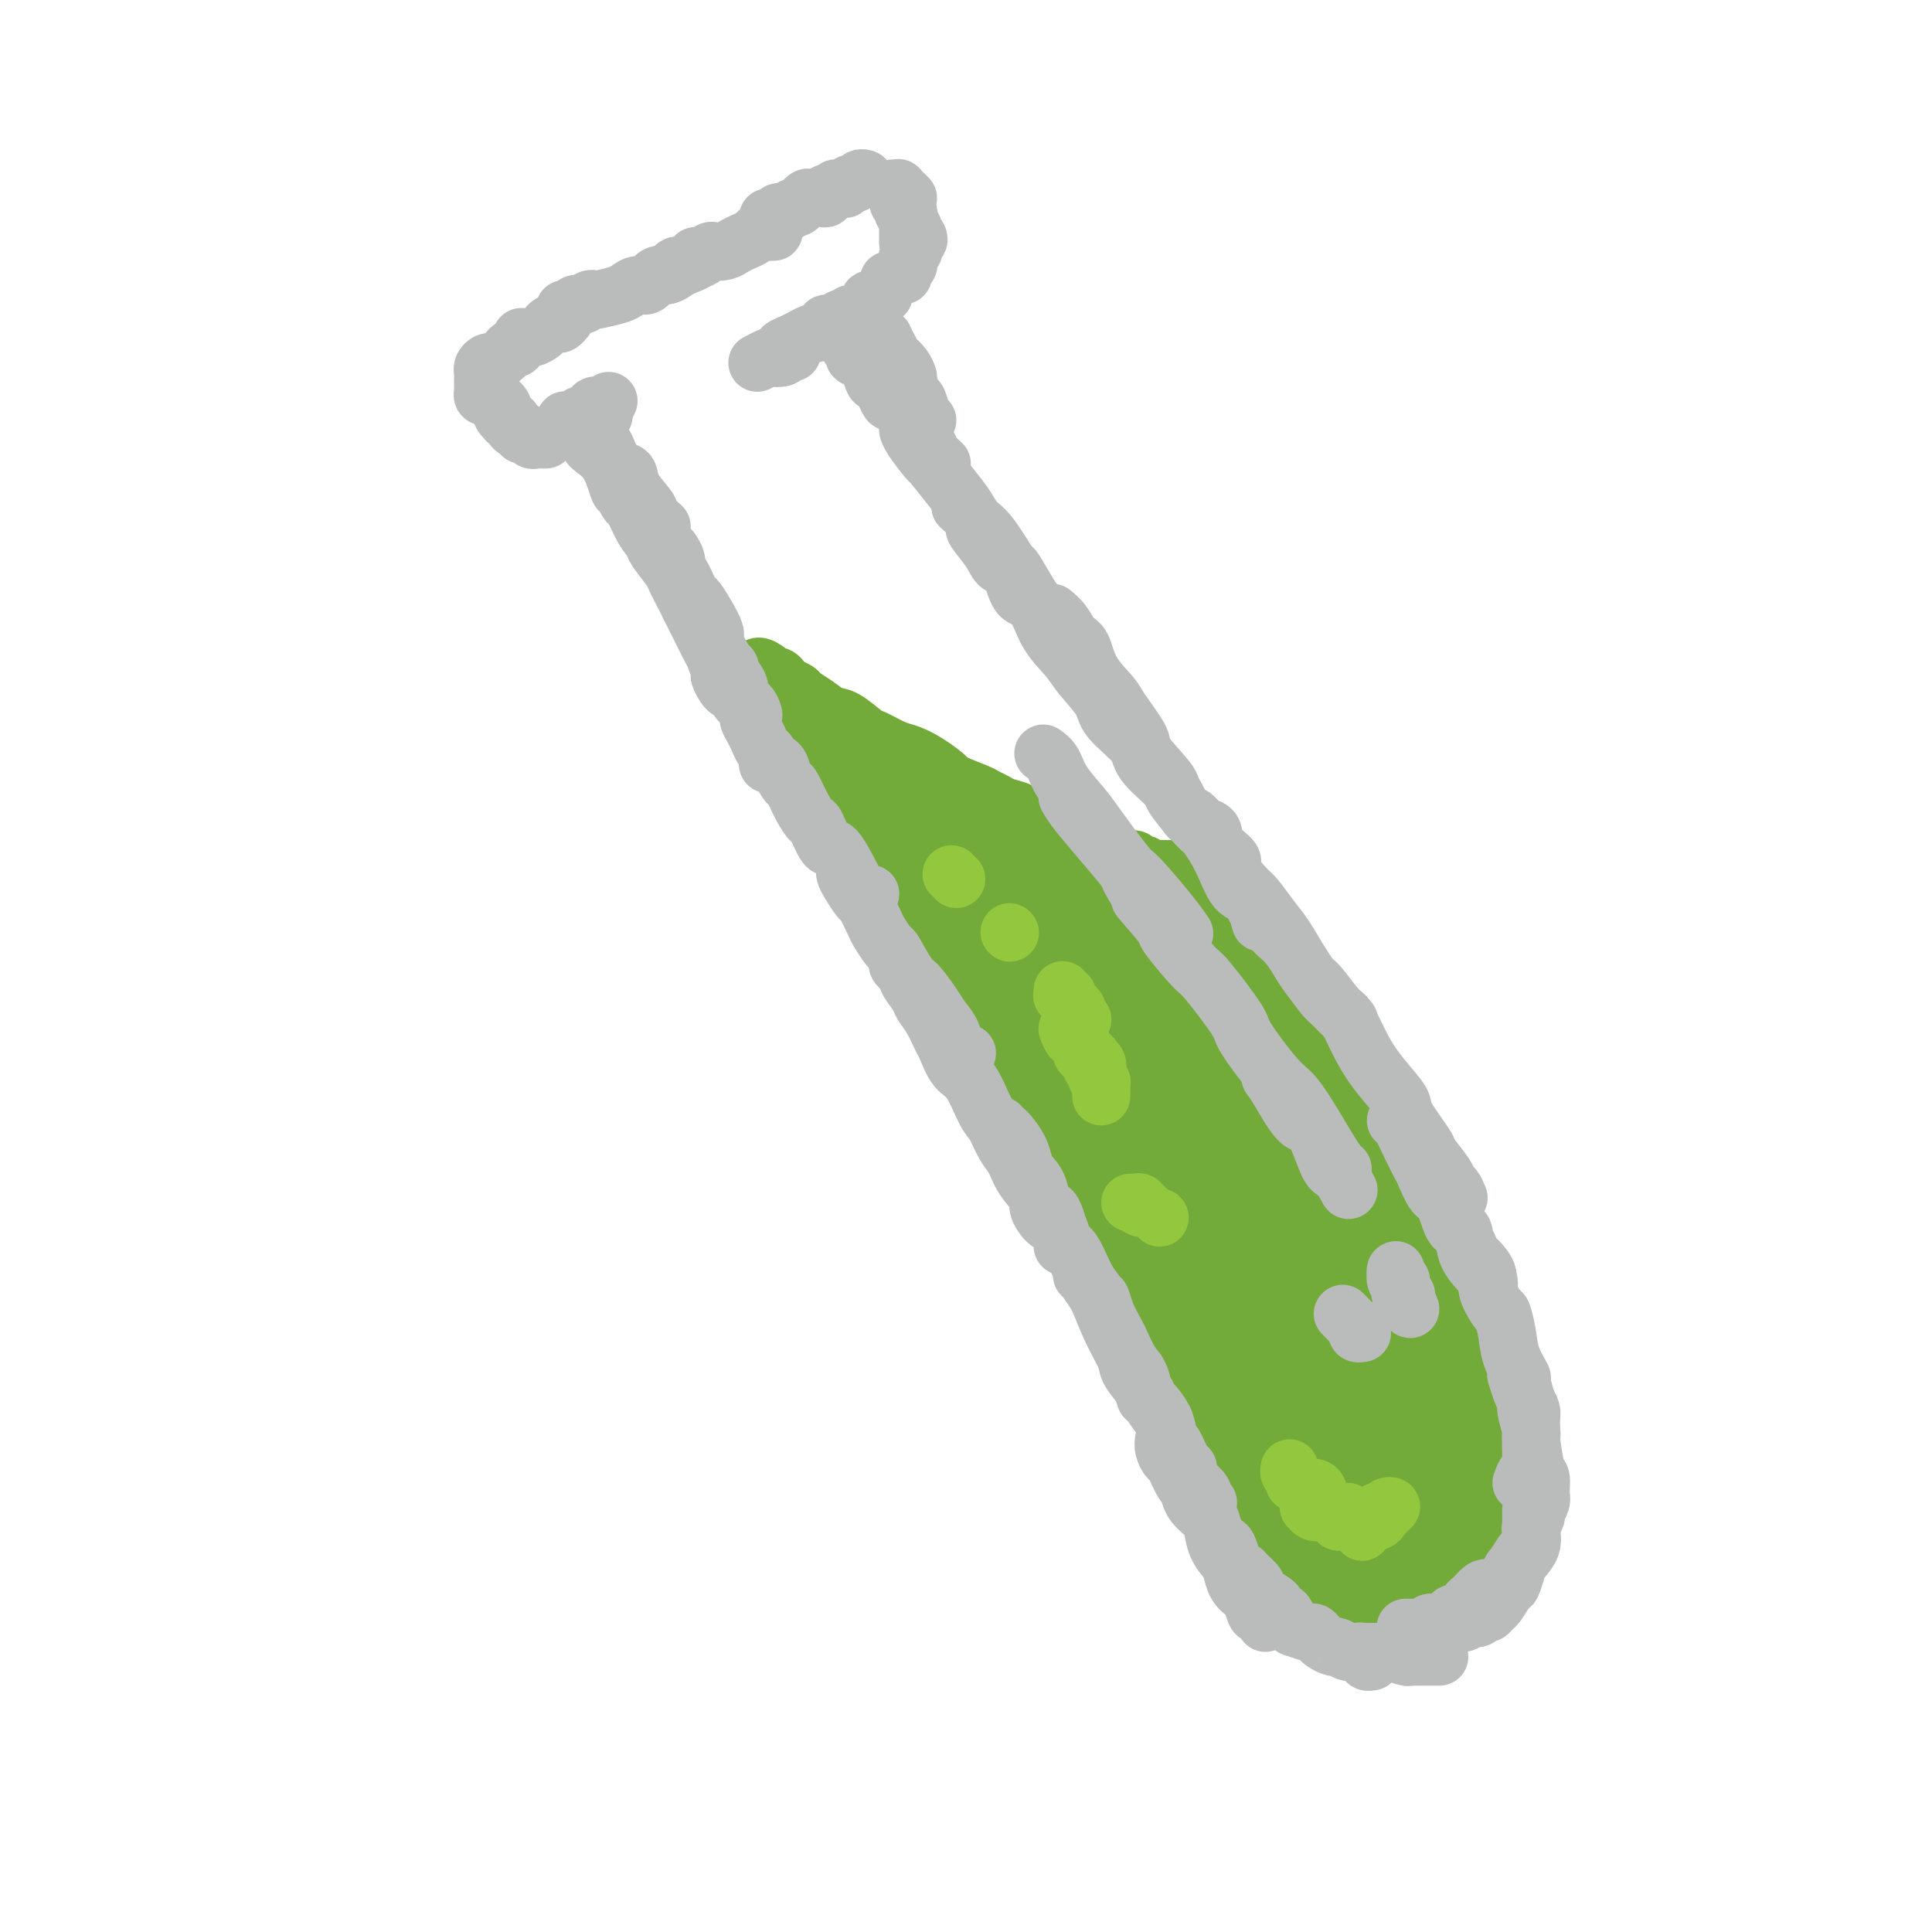 <svg viewBox='0 0 400 400' version='1.1' xmlns='http://www.w3.org/2000/svg' xmlns:xlink='http://www.w3.org/1999/xlink'><g fill='none' stroke='rgb(115,171,58)' stroke-width='12' stroke-linecap='round' stroke-linejoin='round'><path d='M206,216c0.033,0.726 0.065,1.451 0,2c-0.065,0.549 -0.228,0.921 0,1c0.228,0.079 0.847,-0.135 1,0c0.153,0.135 -0.162,0.617 0,1c0.162,0.383 0.799,0.665 1,1c0.201,0.335 -0.036,0.721 0,1c0.036,0.279 0.343,0.450 1,1c0.657,0.550 1.664,1.480 2,2c0.336,0.520 0.002,0.629 0,1c-0.002,0.371 0.327,1.004 1,2c0.673,0.996 1.690,2.355 2,3c0.310,0.645 -0.087,0.577 0,1c0.087,0.423 0.657,1.338 1,2c0.343,0.662 0.459,1.070 1,2c0.541,0.930 1.507,2.381 2,3c0.493,0.619 0.514,0.406 1,1c0.486,0.594 1.437,1.995 2,3c0.563,1.005 0.739,1.615 1,2c0.261,0.385 0.606,0.547 1,1c0.394,0.453 0.837,1.199 1,2c0.163,0.801 0.047,1.657 0,2c-0.047,0.343 -0.023,0.171 0,0'/><path d='M206,218c-0.009,0.446 -0.018,0.893 0,1c0.018,0.107 0.063,-0.124 0,0c-0.063,0.124 -0.233,0.604 0,1c0.233,0.396 0.869,0.710 1,1c0.131,0.290 -0.243,0.558 0,1c0.243,0.442 1.102,1.057 2,2c0.898,0.943 1.836,2.213 2,3c0.164,0.787 -0.446,1.090 0,2c0.446,0.910 1.949,2.426 3,4c1.051,1.574 1.652,3.205 2,4c0.348,0.795 0.444,0.752 1,2c0.556,1.248 1.572,3.785 3,6c1.428,2.215 3.269,4.109 4,5c0.731,0.891 0.351,0.780 1,2c0.649,1.220 2.327,3.771 3,5c0.673,1.229 0.341,1.135 1,2c0.659,0.865 2.309,2.689 3,4c0.691,1.311 0.424,2.110 1,3c0.576,0.890 1.997,1.871 3,3c1.003,1.129 1.588,2.406 2,3c0.412,0.594 0.649,0.506 1,1c0.351,0.494 0.814,1.570 1,2c0.186,0.430 0.093,0.215 0,0'/><path d='M213,232c0.346,0.397 0.692,0.795 1,1c0.308,0.205 0.578,0.218 1,1c0.422,0.782 0.996,2.334 1,3c0.004,0.666 -0.561,0.445 0,1c0.561,0.555 2.250,1.885 3,3c0.750,1.115 0.561,2.016 1,3c0.439,0.984 1.506,2.050 2,3c0.494,0.950 0.415,1.783 1,3c0.585,1.217 1.832,2.819 3,5c1.168,2.181 2.255,4.942 3,6c0.745,1.058 1.146,0.414 2,2c0.854,1.586 2.159,5.402 3,7c0.841,1.598 1.219,0.978 2,2c0.781,1.022 1.967,3.686 3,6c1.033,2.314 1.913,4.276 3,6c1.087,1.724 2.383,3.208 3,4c0.617,0.792 0.557,0.893 1,2c0.443,1.107 1.388,3.221 2,4c0.612,0.779 0.889,0.223 1,0c0.111,-0.223 0.055,-0.111 0,0'/><path d='M227,256c0.408,0.316 0.815,0.631 1,1c0.185,0.369 0.146,0.791 0,1c-0.146,0.209 -0.400,0.206 0,1c0.400,0.794 1.453,2.384 2,3c0.547,0.616 0.588,0.259 1,1c0.412,0.741 1.194,2.580 2,4c0.806,1.420 1.636,2.419 2,3c0.364,0.581 0.263,0.743 1,2c0.737,1.257 2.314,3.609 3,5c0.686,1.391 0.482,1.823 1,3c0.518,1.177 1.759,3.100 3,5c1.241,1.900 2.482,3.777 3,5c0.518,1.223 0.314,1.793 1,3c0.686,1.207 2.264,3.052 3,4c0.736,0.948 0.632,1.000 1,2c0.368,1.000 1.209,2.947 2,4c0.791,1.053 1.532,1.210 2,2c0.468,0.790 0.665,2.213 1,3c0.335,0.787 0.810,0.939 1,1c0.190,0.061 0.095,0.030 0,0'/><path d='M238,275c0.476,0.502 0.951,1.003 1,1c0.049,-0.003 -0.330,-0.512 0,0c0.330,0.512 1.367,2.045 2,3c0.633,0.955 0.860,1.331 1,2c0.140,0.669 0.191,1.632 1,3c0.809,1.368 2.375,3.140 3,4c0.625,0.860 0.307,0.808 1,2c0.693,1.192 2.396,3.628 3,5c0.604,1.372 0.107,1.680 1,3c0.893,1.320 3.174,3.651 4,5c0.826,1.349 0.196,1.717 1,3c0.804,1.283 3.040,3.481 4,5c0.960,1.519 0.642,2.357 1,3c0.358,0.643 1.392,1.090 2,2c0.608,0.910 0.790,2.282 1,3c0.210,0.718 0.448,0.780 1,1c0.552,0.220 1.418,0.598 2,1c0.582,0.402 0.881,0.829 1,1c0.119,0.171 0.060,0.085 0,0'/><path d='M251,294c-0.100,-0.325 -0.199,-0.650 0,0c0.199,0.650 0.698,2.276 1,3c0.302,0.724 0.409,0.547 1,1c0.591,0.453 1.668,1.537 2,2c0.332,0.463 -0.080,0.307 0,1c0.080,0.693 0.651,2.237 1,3c0.349,0.763 0.475,0.746 1,1c0.525,0.254 1.450,0.779 2,2c0.550,1.221 0.725,3.137 1,4c0.275,0.863 0.651,0.673 1,1c0.349,0.327 0.671,1.172 1,2c0.329,0.828 0.665,1.640 1,2c0.335,0.360 0.668,0.267 1,1c0.332,0.733 0.663,2.291 1,3c0.337,0.709 0.679,0.567 1,1c0.321,0.433 0.622,1.440 1,2c0.378,0.560 0.833,0.672 1,1c0.167,0.328 0.045,0.871 0,1c-0.045,0.129 -0.012,-0.158 0,0c0.012,0.158 0.003,0.759 0,1c-0.003,0.241 -0.002,0.120 0,0'/><path d='M261,315c0.455,-0.120 0.910,-0.239 1,0c0.090,0.239 -0.186,0.837 0,1c0.186,0.163 0.834,-0.110 1,0c0.166,0.110 -0.149,0.603 0,1c0.149,0.397 0.762,0.698 1,1c0.238,0.302 0.102,0.607 0,1c-0.102,0.393 -0.168,0.875 0,1c0.168,0.125 0.571,-0.107 1,0c0.429,0.107 0.886,0.555 1,1c0.114,0.445 -0.113,0.889 0,1c0.113,0.111 0.565,-0.110 1,0c0.435,0.110 0.852,0.551 1,1c0.148,0.449 0.028,0.905 0,1c-0.028,0.095 0.035,-0.172 0,0c-0.035,0.172 -0.168,0.782 0,1c0.168,0.218 0.638,0.043 1,0c0.362,-0.043 0.618,0.045 1,0c0.382,-0.045 0.891,-0.223 1,0c0.109,0.223 -0.182,0.848 0,1c0.182,0.152 0.836,-0.169 1,0c0.164,0.169 -0.162,0.829 0,1c0.162,0.171 0.813,-0.147 1,0c0.187,0.147 -0.091,0.757 0,1c0.091,0.243 0.550,0.118 1,0c0.450,-0.118 0.891,-0.228 1,0c0.109,0.228 -0.115,0.793 0,1c0.115,0.207 0.570,0.055 1,0c0.430,-0.055 0.836,-0.015 1,0c0.164,0.015 0.085,0.004 0,0c-0.085,-0.004 -0.176,-0.002 0,0c0.176,0.002 0.621,0.004 1,0c0.379,-0.004 0.694,-0.015 1,0c0.306,0.015 0.603,0.057 1,0c0.397,-0.057 0.894,-0.211 1,0c0.106,0.211 -0.179,0.789 0,1c0.179,0.211 0.821,0.057 1,0c0.179,-0.057 -0.106,-0.015 0,0c0.106,0.015 0.602,0.004 1,0c0.398,-0.004 0.698,-0.002 1,0c0.302,0.002 0.606,0.004 1,0c0.394,-0.004 0.879,-0.015 1,0c0.121,0.015 -0.123,0.057 0,0c0.123,-0.057 0.611,-0.211 1,0c0.389,0.211 0.678,0.789 1,1c0.322,0.211 0.678,0.057 1,0c0.322,-0.057 0.610,-0.015 1,0c0.390,0.015 0.883,0.004 1,0c0.117,-0.004 -0.141,-0.000 0,0c0.141,0.000 0.683,-0.004 1,0c0.317,0.004 0.411,0.015 1,0c0.589,-0.015 1.673,-0.056 2,0c0.327,0.056 -0.104,0.207 0,0c0.104,-0.207 0.744,-0.774 1,-1c0.256,-0.226 0.128,-0.113 0,0'/><path d='M288,327c0.341,0.453 0.683,0.906 1,1c0.317,0.094 0.610,-0.171 1,0c0.390,0.171 0.878,0.777 1,1c0.122,0.223 -0.121,0.063 0,0c0.121,-0.063 0.606,-0.030 1,0c0.394,0.030 0.697,0.057 1,0c0.303,-0.057 0.605,-0.197 1,0c0.395,0.197 0.883,0.732 1,1c0.117,0.268 -0.136,0.269 0,0c0.136,-0.269 0.663,-0.807 1,-1c0.337,-0.193 0.486,-0.041 1,0c0.514,0.041 1.395,-0.030 2,0c0.605,0.030 0.935,0.162 1,0c0.065,-0.162 -0.137,-0.618 0,-1c0.137,-0.382 0.611,-0.691 1,-1c0.389,-0.309 0.693,-0.619 1,-1c0.307,-0.381 0.618,-0.834 1,-1c0.382,-0.166 0.833,-0.045 1,0c0.167,0.045 0.048,0.013 0,0c-0.048,-0.013 -0.024,-0.006 0,0'/><path d='M300,325c0.364,0.001 0.727,0.001 1,0c0.273,-0.001 0.454,-0.004 1,0c0.546,0.004 1.456,0.016 2,0c0.544,-0.016 0.723,-0.060 1,0c0.277,0.060 0.652,0.223 1,0c0.348,-0.223 0.670,-0.833 1,-1c0.330,-0.167 0.667,0.109 1,0c0.333,-0.109 0.663,-0.602 1,-1c0.337,-0.398 0.683,-0.702 1,-1c0.317,-0.298 0.606,-0.590 1,-1c0.394,-0.410 0.894,-0.937 1,-1c0.106,-0.063 -0.182,0.337 0,0c0.182,-0.337 0.832,-1.410 1,-2c0.168,-0.590 -0.147,-0.697 0,-1c0.147,-0.303 0.756,-0.801 1,-1c0.244,-0.199 0.122,-0.100 0,0'/><path d='M308,323c0.333,-0.001 0.667,-0.002 1,0c0.333,0.002 0.667,0.007 1,0c0.333,-0.007 0.666,-0.025 1,0c0.334,0.025 0.668,0.092 1,0c0.332,-0.092 0.662,-0.343 1,-1c0.338,-0.657 0.683,-1.718 1,-2c0.317,-0.282 0.607,0.217 1,0c0.393,-0.217 0.890,-1.150 1,-2c0.110,-0.850 -0.167,-1.617 0,-2c0.167,-0.383 0.777,-0.382 1,-1c0.223,-0.618 0.060,-1.856 0,-3c-0.060,-1.144 -0.016,-2.195 0,-3c0.016,-0.805 0.004,-1.365 0,-2c-0.004,-0.635 -0.001,-1.345 0,-2c0.001,-0.655 0.000,-1.253 0,-2c-0.000,-0.747 -0.000,-1.642 0,-2c0.000,-0.358 0.000,-0.179 0,0'/><path d='M313,316c-0.081,0.091 -0.161,0.182 0,0c0.161,-0.182 0.564,-0.638 1,-1c0.436,-0.362 0.905,-0.629 1,-1c0.095,-0.371 -0.185,-0.847 0,-1c0.185,-0.153 0.835,0.015 1,-1c0.165,-1.015 -0.156,-3.213 0,-4c0.156,-0.787 0.789,-0.163 1,-1c0.211,-0.837 -0.000,-3.134 0,-4c0.000,-0.866 0.211,-0.301 0,-1c-0.211,-0.699 -0.844,-2.664 -1,-4c-0.156,-1.336 0.165,-2.045 0,-3c-0.165,-0.955 -0.815,-2.158 -1,-3c-0.185,-0.842 0.095,-1.324 0,-2c-0.095,-0.676 -0.565,-1.548 -1,-2c-0.435,-0.452 -0.835,-0.486 -1,-1c-0.165,-0.514 -0.096,-1.509 0,-2c0.096,-0.491 0.218,-0.478 0,-1c-0.218,-0.522 -0.777,-1.578 -1,-2c-0.223,-0.422 -0.112,-0.211 0,0'/><path d='M313,296c0.307,0.088 0.614,0.176 1,0c0.386,-0.176 0.851,-0.618 1,-1c0.149,-0.382 -0.017,-0.706 0,-1c0.017,-0.294 0.216,-0.559 0,-1c-0.216,-0.441 -0.848,-1.056 -1,-2c-0.152,-0.944 0.176,-2.215 0,-3c-0.176,-0.785 -0.857,-1.083 -1,-2c-0.143,-0.917 0.252,-2.455 0,-4c-0.252,-1.545 -1.151,-3.099 -2,-4c-0.849,-0.901 -1.648,-1.149 -2,-2c-0.352,-0.851 -0.255,-2.304 -1,-4c-0.745,-1.696 -2.330,-3.633 -3,-5c-0.670,-1.367 -0.426,-2.162 -1,-3c-0.574,-0.838 -1.966,-1.719 -3,-3c-1.034,-1.281 -1.709,-2.962 -2,-4c-0.291,-1.038 -0.197,-1.434 -1,-2c-0.803,-0.566 -2.502,-1.301 -3,-2c-0.498,-0.699 0.207,-1.363 0,-2c-0.207,-0.637 -1.325,-1.249 -2,-2c-0.675,-0.751 -0.907,-1.643 -1,-2c-0.093,-0.357 -0.046,-0.178 0,0'/><path d='M305,272c0.109,-0.338 0.218,-0.675 0,-1c-0.218,-0.325 -0.763,-0.637 -1,-1c-0.237,-0.363 -0.164,-0.777 0,-1c0.164,-0.223 0.421,-0.255 0,-1c-0.421,-0.745 -1.520,-2.204 -2,-3c-0.480,-0.796 -0.340,-0.931 -1,-2c-0.660,-1.069 -2.120,-3.074 -3,-4c-0.880,-0.926 -1.178,-0.774 -2,-2c-0.822,-1.226 -2.166,-3.832 -3,-5c-0.834,-1.168 -1.158,-0.899 -2,-2c-0.842,-1.101 -2.202,-3.574 -3,-5c-0.798,-1.426 -1.034,-1.807 -2,-3c-0.966,-1.193 -2.661,-3.198 -4,-5c-1.339,-1.802 -2.320,-3.403 -3,-4c-0.680,-0.597 -1.058,-0.192 -2,-1c-0.942,-0.808 -2.449,-2.830 -3,-4c-0.551,-1.170 -0.148,-1.489 -1,-2c-0.852,-0.511 -2.960,-1.215 -4,-2c-1.040,-0.785 -1.011,-1.653 -1,-2c0.011,-0.347 0.006,-0.174 0,0'/><path d='M250,197c0.450,0.306 0.899,0.612 1,1c0.101,0.388 -0.147,0.858 0,1c0.147,0.142 0.690,-0.044 1,0c0.310,0.044 0.386,0.319 1,1c0.614,0.681 1.764,1.767 2,2c0.236,0.233 -0.442,-0.386 0,0c0.442,0.386 2.003,1.777 3,3c0.997,1.223 1.429,2.278 2,3c0.571,0.722 1.282,1.111 2,2c0.718,0.889 1.444,2.280 2,3c0.556,0.720 0.943,0.771 2,2c1.057,1.229 2.783,3.638 4,5c1.217,1.362 1.923,1.678 3,3c1.077,1.322 2.525,3.652 3,5c0.475,1.348 -0.023,1.716 1,3c1.023,1.284 3.568,3.484 5,5c1.432,1.516 1.750,2.347 2,3c0.250,0.653 0.432,1.128 1,2c0.568,0.872 1.523,2.141 2,3c0.477,0.859 0.474,1.308 1,2c0.526,0.692 1.579,1.626 2,2c0.421,0.374 0.211,0.187 0,0'/><path d='M313,289c-0.221,-0.535 -0.442,-1.070 -1,-2c-0.558,-0.930 -1.452,-2.256 -2,-3c-0.548,-0.744 -0.751,-0.905 -1,-2c-0.249,-1.095 -0.546,-3.123 -1,-4c-0.454,-0.877 -1.066,-0.602 -2,-2c-0.934,-1.398 -2.191,-4.468 -3,-6c-0.809,-1.532 -1.169,-1.524 -2,-3c-0.831,-1.476 -2.131,-4.436 -3,-6c-0.869,-1.564 -1.306,-1.733 -2,-3c-0.694,-1.267 -1.645,-3.631 -3,-6c-1.355,-2.369 -3.114,-4.743 -4,-6c-0.886,-1.257 -0.898,-1.396 -2,-3c-1.102,-1.604 -3.294,-4.672 -4,-6c-0.706,-1.328 0.074,-0.916 -1,-2c-1.074,-1.084 -4.001,-3.663 -5,-5c-0.999,-1.337 -0.069,-1.431 -1,-3c-0.931,-1.569 -3.725,-4.612 -5,-6c-1.275,-1.388 -1.033,-1.120 -2,-2c-0.967,-0.880 -3.142,-2.909 -4,-4c-0.858,-1.091 -0.398,-1.245 -1,-2c-0.602,-0.755 -2.264,-2.109 -3,-3c-0.736,-0.891 -0.544,-1.317 -1,-2c-0.456,-0.683 -1.559,-1.624 -2,-2c-0.441,-0.376 -0.221,-0.188 0,0'/><path d='M281,234c-0.337,-0.255 -0.675,-0.510 -1,-1c-0.325,-0.490 -0.639,-1.217 -1,-2c-0.361,-0.783 -0.771,-1.624 -1,-2c-0.229,-0.376 -0.278,-0.288 -1,-1c-0.722,-0.712 -2.117,-2.226 -3,-4c-0.883,-1.774 -1.253,-3.810 -2,-5c-0.747,-1.190 -1.872,-1.536 -3,-3c-1.128,-1.464 -2.258,-4.046 -3,-5c-0.742,-0.954 -1.094,-0.281 -2,-1c-0.906,-0.719 -2.364,-2.831 -3,-4c-0.636,-1.169 -0.450,-1.395 -1,-2c-0.550,-0.605 -1.838,-1.590 -3,-3c-1.162,-1.410 -2.200,-3.246 -3,-4c-0.800,-0.754 -1.362,-0.425 -2,-1c-0.638,-0.575 -1.351,-2.052 -2,-3c-0.649,-0.948 -1.233,-1.366 -2,-2c-0.767,-0.634 -1.716,-1.484 -2,-2c-0.284,-0.516 0.096,-0.699 0,-1c-0.096,-0.301 -0.667,-0.721 -1,-1c-0.333,-0.279 -0.429,-0.417 -1,-1c-0.571,-0.583 -1.617,-1.609 -2,-2c-0.383,-0.391 -0.102,-0.146 0,0c0.102,0.146 0.024,0.193 0,0c-0.024,-0.193 0.007,-0.626 0,-1c-0.007,-0.374 -0.051,-0.688 0,-1c0.051,-0.312 0.196,-0.620 0,-1c-0.196,-0.380 -0.734,-0.831 -1,-1c-0.266,-0.169 -0.259,-0.056 0,0c0.259,0.056 0.771,0.055 1,0c0.229,-0.055 0.175,-0.165 0,0c-0.175,0.165 -0.470,0.606 0,1c0.470,0.394 1.705,0.742 2,1c0.295,0.258 -0.351,0.428 0,1c0.351,0.572 1.699,1.547 2,2c0.301,0.453 -0.444,0.384 0,1c0.444,0.616 2.076,1.917 3,3c0.924,1.083 1.138,1.947 2,3c0.862,1.053 2.372,2.295 3,3c0.628,0.705 0.376,0.873 1,2c0.624,1.127 2.126,3.213 3,4c0.874,0.787 1.121,0.274 2,1c0.879,0.726 2.390,2.692 3,4c0.610,1.308 0.318,1.959 1,3c0.682,1.041 2.336,2.471 4,4c1.664,1.529 3.336,3.156 4,4c0.664,0.844 0.320,0.906 1,2c0.680,1.094 2.384,3.220 3,4c0.616,0.780 0.143,0.215 1,1c0.857,0.785 3.044,2.919 4,4c0.956,1.081 0.680,1.109 1,2c0.320,0.891 1.237,2.646 2,4c0.763,1.354 1.374,2.307 2,3c0.626,0.693 1.267,1.126 2,2c0.733,0.874 1.558,2.187 2,3c0.442,0.813 0.501,1.125 1,2c0.499,0.875 1.438,2.315 2,3c0.562,0.685 0.747,0.617 1,1c0.253,0.383 0.575,1.216 1,2c0.425,0.784 0.954,1.520 1,2c0.046,0.480 -0.390,0.706 0,1c0.390,0.294 1.607,0.656 2,1c0.393,0.344 -0.039,0.670 0,1c0.039,0.330 0.550,0.663 1,1c0.450,0.337 0.839,0.679 1,1c0.161,0.321 0.095,0.622 0,1c-0.095,0.378 -0.218,0.832 0,1c0.218,0.168 0.777,0.048 1,0c0.223,-0.048 0.112,-0.024 0,0'/><path d='M304,272c0.035,-0.734 0.070,-1.468 0,-2c-0.070,-0.532 -0.246,-0.863 -1,-2c-0.754,-1.137 -2.085,-3.080 -3,-5c-0.915,-1.920 -1.415,-3.816 -2,-5c-0.585,-1.184 -1.255,-1.657 -2,-3c-0.745,-1.343 -1.565,-3.556 -2,-5c-0.435,-1.444 -0.487,-2.117 -1,-3c-0.513,-0.883 -1.489,-1.974 -3,-4c-1.511,-2.026 -3.557,-4.988 -4,-6c-0.443,-1.012 0.717,-0.076 0,-1c-0.717,-0.924 -3.310,-3.709 -4,-5c-0.690,-1.291 0.522,-1.088 0,-2c-0.522,-0.912 -2.778,-2.938 -4,-4c-1.222,-1.062 -1.409,-1.160 -2,-2c-0.591,-0.840 -1.585,-2.422 -3,-4c-1.415,-1.578 -3.251,-3.150 -4,-4c-0.749,-0.850 -0.412,-0.976 -1,-2c-0.588,-1.024 -2.100,-2.944 -3,-4c-0.900,-1.056 -1.187,-1.248 -2,-2c-0.813,-0.752 -2.153,-2.065 -3,-3c-0.847,-0.935 -1.201,-1.490 -2,-2c-0.799,-0.510 -2.044,-0.973 -3,-2c-0.956,-1.027 -1.622,-2.618 -2,-3c-0.378,-0.382 -0.469,0.445 -1,0c-0.531,-0.445 -1.503,-2.161 -2,-3c-0.497,-0.839 -0.518,-0.802 -1,-1c-0.482,-0.198 -1.425,-0.630 -2,-1c-0.575,-0.370 -0.781,-0.677 -1,-1c-0.219,-0.323 -0.451,-0.661 -1,-1c-0.549,-0.339 -1.415,-0.678 -2,-1c-0.585,-0.322 -0.888,-0.625 -1,-1c-0.112,-0.375 -0.032,-0.821 0,-1c0.032,-0.179 0.016,-0.089 0,0'/><path d='M237,183c-0.331,-0.301 -0.662,-0.603 -1,-1c-0.338,-0.397 -0.682,-0.890 -1,-1c-0.318,-0.110 -0.609,0.164 -1,0c-0.391,-0.164 -0.882,-0.765 -1,-1c-0.118,-0.235 0.137,-0.104 0,0c-0.137,0.104 -0.667,0.182 -1,0c-0.333,-0.182 -0.469,-0.622 -1,-1c-0.531,-0.378 -1.456,-0.693 -2,-1c-0.544,-0.307 -0.707,-0.604 -1,-1c-0.293,-0.396 -0.718,-0.890 -1,-1c-0.282,-0.110 -0.422,0.163 -1,0c-0.578,-0.163 -1.594,-0.761 -2,-1c-0.406,-0.239 -0.203,-0.120 0,0'/><path d='M216,216c-0.427,-0.437 -0.853,-0.875 -1,-1c-0.147,-0.125 -0.014,0.062 0,0c0.014,-0.062 -0.089,-0.373 -1,-1c-0.911,-0.627 -2.628,-1.571 -3,-2c-0.372,-0.429 0.603,-0.342 0,-1c-0.603,-0.658 -2.782,-2.061 -4,-3c-1.218,-0.939 -1.476,-1.415 -2,-2c-0.524,-0.585 -1.316,-1.281 -2,-2c-0.684,-0.719 -1.261,-1.463 -2,-2c-0.739,-0.537 -1.640,-0.868 -2,-1c-0.360,-0.132 -0.180,-0.066 0,0'/><path d='M211,227c-0.004,-0.340 -0.008,-0.681 0,-1c0.008,-0.319 0.029,-0.618 0,-1c-0.029,-0.382 -0.109,-0.847 0,-1c0.109,-0.153 0.406,0.008 0,-1c-0.406,-1.008 -1.515,-3.184 -2,-4c-0.485,-0.816 -0.347,-0.270 -1,-1c-0.653,-0.730 -2.098,-2.734 -3,-4c-0.902,-1.266 -1.260,-1.793 -2,-3c-0.740,-1.207 -1.861,-3.094 -3,-5c-1.139,-1.906 -2.297,-3.831 -3,-5c-0.703,-1.169 -0.951,-1.583 -2,-3c-1.049,-1.417 -2.898,-3.839 -4,-5c-1.102,-1.161 -1.456,-1.063 -2,-2c-0.544,-0.937 -1.280,-2.909 -2,-4c-0.720,-1.091 -1.426,-1.301 -2,-2c-0.574,-0.699 -1.016,-1.886 -2,-3c-0.984,-1.114 -2.511,-2.154 -3,-3c-0.489,-0.846 0.061,-1.497 0,-2c-0.061,-0.503 -0.732,-0.858 -1,-1c-0.268,-0.142 -0.134,-0.071 0,0'/><path d='M210,220c-0.335,-0.617 -0.670,-1.234 -1,-2c-0.330,-0.766 -0.655,-1.683 -1,-2c-0.345,-0.317 -0.710,-0.036 -1,-1c-0.290,-0.964 -0.504,-3.172 -1,-4c-0.496,-0.828 -1.273,-0.274 -2,-1c-0.727,-0.726 -1.403,-2.731 -2,-4c-0.597,-1.269 -1.113,-1.800 -2,-3c-0.887,-1.200 -2.144,-3.068 -3,-4c-0.856,-0.932 -1.312,-0.929 -2,-2c-0.688,-1.071 -1.607,-3.216 -3,-5c-1.393,-1.784 -3.261,-3.205 -4,-4c-0.739,-0.795 -0.349,-0.962 -1,-2c-0.651,-1.038 -2.343,-2.945 -3,-4c-0.657,-1.055 -0.280,-1.256 -1,-2c-0.720,-0.744 -2.536,-2.031 -3,-3c-0.464,-0.969 0.425,-1.619 0,-2c-0.425,-0.381 -2.166,-0.494 -3,-1c-0.834,-0.506 -0.763,-1.405 -1,-2c-0.237,-0.595 -0.782,-0.884 -1,-1c-0.218,-0.116 -0.109,-0.058 0,0'/><path d='M190,189c-0.456,-0.409 -0.912,-0.817 -1,-1c-0.088,-0.183 0.193,-0.140 0,-1c-0.193,-0.860 -0.858,-2.624 -1,-3c-0.142,-0.376 0.239,0.637 0,0c-0.239,-0.637 -1.098,-2.925 -2,-4c-0.902,-1.075 -1.846,-0.936 -2,-1c-0.154,-0.064 0.482,-0.330 0,-1c-0.482,-0.670 -2.083,-1.744 -3,-3c-0.917,-1.256 -1.149,-2.692 -2,-4c-0.851,-1.308 -2.322,-2.487 -3,-3c-0.678,-0.513 -0.562,-0.361 -1,-1c-0.438,-0.639 -1.431,-2.069 -2,-3c-0.569,-0.931 -0.716,-1.363 -1,-2c-0.284,-0.637 -0.707,-1.480 -1,-2c-0.293,-0.520 -0.457,-0.717 -1,-1c-0.543,-0.283 -1.466,-0.653 -2,-1c-0.534,-0.347 -0.679,-0.671 -1,-1c-0.321,-0.329 -0.818,-0.663 -1,-1c-0.182,-0.337 -0.049,-0.678 0,-1c0.049,-0.322 0.013,-0.625 0,-1c-0.013,-0.375 -0.004,-0.821 0,-1c0.004,-0.179 0.002,-0.089 0,0'/><path d='M176,166c0.247,0.399 0.494,0.799 1,1c0.506,0.201 1.270,0.204 1,0c-0.270,-0.204 -1.575,-0.615 -2,-1c-0.425,-0.385 0.030,-0.742 0,-1c-0.030,-0.258 -0.547,-0.416 -1,-1c-0.453,-0.584 -0.844,-1.596 -1,-2c-0.156,-0.404 -0.078,-0.202 0,0'/><path d='M165,152c0.414,0.455 0.828,0.909 1,1c0.172,0.091 0.102,-0.182 0,0c-0.102,0.182 -0.234,0.817 0,1c0.234,0.183 0.836,-0.087 1,0c0.164,0.087 -0.110,0.532 0,1c0.110,0.468 0.603,0.961 1,1c0.397,0.039 0.698,-0.375 1,0c0.302,0.375 0.605,1.539 1,2c0.395,0.461 0.881,0.219 1,0c0.119,-0.219 -0.130,-0.415 0,0c0.130,0.415 0.639,1.443 1,2c0.361,0.557 0.572,0.644 1,1c0.428,0.356 1.071,0.981 1,1c-0.071,0.019 -0.856,-0.567 -1,-1c-0.144,-0.433 0.352,-0.711 0,-1c-0.352,-0.289 -1.552,-0.588 -2,-1c-0.448,-0.412 -0.142,-0.936 0,-1c0.142,-0.064 0.122,0.334 0,0c-0.122,-0.334 -0.344,-1.399 -1,-2c-0.656,-0.601 -1.744,-0.738 -2,-1c-0.256,-0.262 0.321,-0.647 0,-1c-0.321,-0.353 -1.540,-0.673 -2,-1c-0.460,-0.327 -0.162,-0.662 0,-1c0.162,-0.338 0.188,-0.678 0,-1c-0.188,-0.322 -0.589,-0.625 -1,-1c-0.411,-0.375 -0.832,-0.821 -1,-1c-0.168,-0.179 -0.084,-0.089 0,0'/><path d='M171,158c-0.026,-0.366 -0.052,-0.732 0,-1c0.052,-0.268 0.182,-0.439 0,-1c-0.182,-0.561 -0.675,-1.514 -1,-2c-0.325,-0.486 -0.482,-0.507 -1,-1c-0.518,-0.493 -1.395,-1.459 -2,-2c-0.605,-0.541 -0.937,-0.655 -1,-1c-0.063,-0.345 0.142,-0.919 0,-1c-0.142,-0.081 -0.630,0.332 -1,0c-0.370,-0.332 -0.621,-1.409 -1,-2c-0.379,-0.591 -0.885,-0.697 -1,-1c-0.115,-0.303 0.163,-0.802 0,-1c-0.163,-0.198 -0.766,-0.095 -1,0c-0.234,0.095 -0.100,0.180 0,0c0.100,-0.180 0.166,-0.626 0,-1c-0.166,-0.374 -0.565,-0.675 -1,-1c-0.435,-0.325 -0.905,-0.675 -1,-1c-0.095,-0.325 0.186,-0.627 0,-1c-0.186,-0.373 -0.838,-0.817 -1,-1c-0.162,-0.183 0.165,-0.106 0,0c-0.165,0.106 -0.822,0.241 -1,0c-0.178,-0.241 0.123,-0.859 0,-1c-0.123,-0.141 -0.671,0.196 -1,0c-0.329,-0.196 -0.439,-0.925 0,-1c0.439,-0.075 1.426,0.505 2,1c0.574,0.495 0.735,0.906 1,1c0.265,0.094 0.633,-0.130 1,0c0.367,0.130 0.734,0.615 1,1c0.266,0.385 0.431,0.671 1,1c0.569,0.329 1.544,0.702 2,1c0.456,0.298 0.395,0.521 1,1c0.605,0.479 1.875,1.212 3,2c1.125,0.788 2.104,1.629 3,2c0.896,0.371 1.709,0.270 3,1c1.291,0.730 3.061,2.291 4,3c0.939,0.709 1.048,0.565 2,1c0.952,0.435 2.748,1.449 4,2c1.252,0.551 1.960,0.638 3,1c1.040,0.362 2.410,1.000 4,2c1.590,1.000 3.399,2.362 4,3c0.601,0.638 -0.006,0.552 1,1c1.006,0.448 3.626,1.429 5,2c1.374,0.571 1.503,0.731 2,1c0.497,0.269 1.362,0.647 2,1c0.638,0.353 1.047,0.682 2,1c0.953,0.318 2.449,0.624 3,1c0.551,0.376 0.157,0.822 0,1c-0.157,0.178 -0.079,0.089 0,0'/><path d='M182,154c1.049,1.170 2.098,2.340 3,3c0.902,0.660 1.658,0.809 3,1c1.342,0.191 3.271,0.425 4,1c0.729,0.575 0.257,1.492 1,2c0.743,0.508 2.700,0.607 4,1c1.300,0.393 1.943,1.079 3,2c1.057,0.921 2.528,2.077 4,3c1.472,0.923 2.945,1.614 4,2c1.055,0.386 1.692,0.466 3,1c1.308,0.534 3.288,1.522 4,2c0.712,0.478 0.155,0.446 1,1c0.845,0.554 3.091,1.693 4,2c0.909,0.307 0.482,-0.219 1,0c0.518,0.219 1.981,1.183 3,2c1.019,0.817 1.593,1.487 2,2c0.407,0.513 0.648,0.869 1,1c0.352,0.131 0.815,0.037 1,0c0.185,-0.037 0.093,-0.019 0,0'/><path d='M212,171c0.744,-0.089 1.489,-0.178 2,0c0.511,0.178 0.790,0.624 1,1c0.210,0.376 0.353,0.682 1,1c0.647,0.318 1.798,0.648 3,1c1.202,0.352 2.457,0.724 3,1c0.543,0.276 0.376,0.454 1,1c0.624,0.546 2.039,1.459 3,2c0.961,0.541 1.466,0.709 2,1c0.534,0.291 1.095,0.705 2,1c0.905,0.295 2.155,0.470 3,1c0.845,0.530 1.287,1.414 2,2c0.713,0.586 1.697,0.875 2,1c0.303,0.125 -0.076,0.086 0,0c0.076,-0.086 0.608,-0.219 1,0c0.392,0.219 0.644,0.790 1,1c0.356,0.210 0.816,0.060 1,0c0.184,-0.060 0.092,-0.030 0,0'/><path d='M237,181c0.339,0.423 0.679,0.845 1,1c0.321,0.155 0.625,0.042 1,0c0.375,-0.042 0.821,-0.012 1,0c0.179,0.012 0.089,0.006 0,0'/><path d='M234,178c0.341,-0.121 0.683,-0.243 1,0c0.317,0.243 0.610,0.850 1,1c0.390,0.150 0.877,-0.156 1,0c0.123,0.156 -0.118,0.774 0,1c0.118,0.226 0.596,0.061 1,0c0.404,-0.061 0.735,-0.016 1,0c0.265,0.016 0.464,0.004 1,0c0.536,-0.004 1.409,-0.002 1,0c-0.409,0.002 -2.099,0.002 -3,0c-0.901,-0.002 -1.014,-0.005 -1,0c0.014,0.005 0.155,0.019 0,0c-0.155,-0.019 -0.607,-0.072 -1,0c-0.393,0.072 -0.728,0.268 -1,0c-0.272,-0.268 -0.481,-1.000 0,-1c0.481,-0.000 1.652,0.731 2,1c0.348,0.269 -0.128,0.076 0,0c0.128,-0.076 0.861,-0.036 1,0c0.139,0.036 -0.315,0.067 0,0c0.315,-0.067 1.399,-0.231 2,0c0.601,0.231 0.719,0.857 1,1c0.281,0.143 0.726,-0.196 1,0c0.274,0.196 0.376,0.929 0,1c-0.376,0.071 -1.231,-0.520 -2,-1c-0.769,-0.480 -1.453,-0.850 -2,-1c-0.547,-0.150 -0.957,-0.079 -1,0c-0.043,0.079 0.283,0.166 0,0c-0.283,-0.166 -1.174,-0.584 -2,-1c-0.826,-0.416 -1.587,-0.829 -2,-1c-0.413,-0.171 -0.478,-0.098 -1,0c-0.522,0.098 -1.503,0.222 -2,0c-0.497,-0.222 -0.512,-0.792 -1,-1c-0.488,-0.208 -1.450,-0.056 -2,0c-0.550,0.056 -0.686,0.015 -1,0c-0.314,-0.015 -0.804,-0.004 -1,0c-0.196,0.004 -0.098,0.002 0,0'/><path d='M182,163c0.880,0.767 1.760,1.533 2,2c0.240,0.467 -0.159,0.634 0,1c0.159,0.366 0.875,0.931 1,1c0.125,0.069 -0.342,-0.357 0,0c0.342,0.357 1.494,1.498 2,2c0.506,0.502 0.367,0.365 1,1c0.633,0.635 2.037,2.043 3,3c0.963,0.957 1.484,1.464 2,2c0.516,0.536 1.026,1.102 2,2c0.974,0.898 2.411,2.128 3,3c0.589,0.872 0.329,1.386 1,2c0.671,0.614 2.274,1.327 3,2c0.726,0.673 0.575,1.307 1,2c0.425,0.693 1.424,1.445 2,2c0.576,0.555 0.727,0.912 1,1c0.273,0.088 0.667,-0.094 1,0c0.333,0.094 0.604,0.465 1,1c0.396,0.535 0.918,1.234 1,1c0.082,-0.234 -0.277,-1.400 -1,-2c-0.723,-0.600 -1.811,-0.634 -2,-1c-0.189,-0.366 0.522,-1.066 0,-2c-0.522,-0.934 -2.275,-2.104 -3,-3c-0.725,-0.896 -0.422,-1.520 -1,-2c-0.578,-0.480 -2.037,-0.817 -3,-2c-0.963,-1.183 -1.431,-3.212 -2,-4c-0.569,-0.788 -1.238,-0.334 -2,-1c-0.762,-0.666 -1.615,-2.451 -2,-3c-0.385,-0.549 -0.301,0.138 -1,0c-0.699,-0.138 -2.179,-1.101 -3,-2c-0.821,-0.899 -0.982,-1.735 -1,-2c-0.018,-0.265 0.108,0.041 0,0c-0.108,-0.041 -0.449,-0.431 -1,-1c-0.551,-0.569 -1.312,-1.319 -1,-1c0.312,0.319 1.698,1.708 2,2c0.302,0.292 -0.481,-0.511 0,0c0.481,0.511 2.225,2.336 3,3c0.775,0.664 0.582,0.165 1,1c0.418,0.835 1.448,3.002 2,4c0.552,0.998 0.628,0.826 2,2c1.372,1.174 4.042,3.695 5,5c0.958,1.305 0.205,1.394 1,3c0.795,1.606 3.139,4.728 5,7c1.861,2.272 3.238,3.695 4,5c0.762,1.305 0.910,2.492 2,4c1.090,1.508 3.123,3.335 4,4c0.877,0.665 0.597,0.167 1,1c0.403,0.833 1.487,2.996 2,4c0.513,1.004 0.455,0.849 1,1c0.545,0.151 1.693,0.607 2,1c0.307,0.393 -0.226,0.722 0,1c0.226,0.278 1.212,0.506 1,0c-0.212,-0.506 -1.623,-1.744 -2,-2c-0.377,-0.256 0.281,0.472 0,0c-0.281,-0.472 -1.501,-2.143 -2,-3c-0.499,-0.857 -0.279,-0.899 -1,-2c-0.721,-1.101 -2.385,-3.261 -3,-4c-0.615,-0.739 -0.182,-0.056 -1,-1c-0.818,-0.944 -2.888,-3.515 -4,-5c-1.112,-1.485 -1.265,-1.883 -2,-3c-0.735,-1.117 -2.052,-2.953 -3,-4c-0.948,-1.047 -1.526,-1.306 -2,-2c-0.474,-0.694 -0.844,-1.822 -2,-3c-1.156,-1.178 -3.097,-2.405 -4,-3c-0.903,-0.595 -0.768,-0.558 -1,-1c-0.232,-0.442 -0.830,-1.364 -1,-2c-0.170,-0.636 0.088,-0.985 0,-1c-0.088,-0.015 -0.524,0.304 -1,0c-0.476,-0.304 -0.993,-1.230 -1,-1c-0.007,0.230 0.497,1.615 1,3'/><path d='M195,179c0.522,1.050 1.327,2.175 2,3c0.673,0.825 1.213,1.349 2,2c0.787,0.651 1.822,1.429 3,3c1.178,1.571 2.501,3.934 4,6c1.499,2.066 3.176,3.836 4,5c0.824,1.164 0.794,1.723 2,4c1.206,2.277 3.646,6.271 5,8c1.354,1.729 1.620,1.191 3,3c1.380,1.809 3.874,5.965 5,8c1.126,2.035 0.884,1.950 2,3c1.116,1.050 3.590,3.233 5,5c1.410,1.767 1.756,3.116 2,4c0.244,0.884 0.387,1.303 1,2c0.613,0.697 1.696,1.672 2,2c0.304,0.328 -0.170,0.009 0,0c0.170,-0.009 0.985,0.291 1,0c0.015,-0.291 -0.771,-1.175 -1,-2c-0.229,-0.825 0.098,-1.592 0,-2c-0.098,-0.408 -0.621,-0.457 -1,-1c-0.379,-0.543 -0.614,-1.579 -2,-4c-1.386,-2.421 -3.924,-6.228 -5,-8c-1.076,-1.772 -0.692,-1.511 -1,-2c-0.308,-0.489 -1.308,-1.728 -2,-3c-0.692,-1.272 -1.076,-2.578 -2,-4c-0.924,-1.422 -2.388,-2.960 -4,-5c-1.612,-2.040 -3.371,-4.581 -4,-6c-0.629,-1.419 -0.129,-1.717 -1,-3c-0.871,-1.283 -3.115,-3.550 -4,-5c-0.885,-1.450 -0.413,-2.081 -1,-3c-0.587,-0.919 -2.235,-2.126 -3,-3c-0.765,-0.874 -0.649,-1.415 -1,-2c-0.351,-0.585 -1.169,-1.213 -2,-2c-0.831,-0.787 -1.673,-1.733 -2,-2c-0.327,-0.267 -0.138,0.146 0,0c0.138,-0.146 0.225,-0.849 0,-1c-0.225,-0.151 -0.762,0.252 -1,0c-0.238,-0.252 -0.176,-1.157 0,-1c0.176,0.157 0.465,1.378 1,2c0.535,0.622 1.315,0.644 2,1c0.685,0.356 1.277,1.044 2,2c0.723,0.956 1.579,2.180 2,3c0.421,0.820 0.407,1.235 1,2c0.593,0.765 1.794,1.879 3,3c1.206,1.121 2.417,2.250 3,3c0.583,0.750 0.539,1.121 1,2c0.461,0.879 1.427,2.265 2,3c0.573,0.735 0.753,0.818 1,1c0.247,0.182 0.562,0.462 1,1c0.438,0.538 1.000,1.334 1,1c0.000,-0.334 -0.561,-1.799 -1,-3c-0.439,-1.201 -0.756,-2.137 -1,-3c-0.244,-0.863 -0.416,-1.653 -1,-2c-0.584,-0.347 -1.578,-0.251 -2,-1c-0.422,-0.749 -0.270,-2.342 -1,-4c-0.730,-1.658 -2.342,-3.379 -3,-4c-0.658,-0.621 -0.362,-0.141 -1,-1c-0.638,-0.859 -2.212,-3.057 -3,-4c-0.788,-0.943 -0.791,-0.631 -1,-1c-0.209,-0.369 -0.623,-1.420 -1,-2c-0.377,-0.580 -0.715,-0.691 -1,-1c-0.285,-0.309 -0.515,-0.818 -1,-1c-0.485,-0.182 -1.225,-0.038 -1,0c0.225,0.038 1.416,-0.029 2,0c0.584,0.029 0.562,0.153 1,1c0.438,0.847 1.335,2.416 2,3c0.665,0.584 1.096,0.184 2,1c0.904,0.816 2.281,2.848 3,4c0.719,1.152 0.780,1.422 2,3c1.220,1.578 3.598,4.463 5,6c1.402,1.537 1.829,1.725 3,3c1.171,1.275 3.085,3.638 5,6'/><path d='M228,202c4.605,5.091 4.119,4.317 5,5c0.881,0.683 3.130,2.823 4,4c0.870,1.177 0.363,1.392 1,2c0.637,0.608 2.420,1.611 3,2c0.580,0.389 -0.043,0.166 0,0c0.043,-0.166 0.751,-0.276 1,0c0.249,0.276 0.039,0.936 0,1c-0.039,0.064 0.094,-0.470 0,-1c-0.094,-0.530 -0.414,-1.056 -1,-2c-0.586,-0.944 -1.436,-2.305 -2,-3c-0.564,-0.695 -0.842,-0.722 -2,-2c-1.158,-1.278 -3.197,-3.806 -4,-5c-0.803,-1.194 -0.369,-1.053 -1,-2c-0.631,-0.947 -2.328,-2.982 -4,-5c-1.672,-2.018 -3.321,-4.019 -4,-5c-0.679,-0.981 -0.389,-0.941 -1,-2c-0.611,-1.059 -2.123,-3.218 -3,-4c-0.877,-0.782 -1.120,-0.189 -2,-1c-0.880,-0.811 -2.396,-3.027 -3,-4c-0.604,-0.973 -0.294,-0.704 -1,-1c-0.706,-0.296 -2.426,-1.156 -3,-2c-0.574,-0.844 -0.002,-1.672 0,-2c0.002,-0.328 -0.565,-0.155 -1,0c-0.435,0.155 -0.737,0.291 -1,0c-0.263,-0.291 -0.486,-1.009 0,-1c0.486,0.009 1.683,0.744 2,1c0.317,0.256 -0.244,0.034 0,1c0.244,0.966 1.295,3.119 2,4c0.705,0.881 1.065,0.489 2,1c0.935,0.511 2.447,1.926 4,4c1.553,2.074 3.148,4.808 4,6c0.852,1.192 0.961,0.842 2,2c1.039,1.158 3.009,3.825 5,6c1.991,2.175 4.005,3.857 5,5c0.995,1.143 0.973,1.745 2,3c1.027,1.255 3.103,3.161 4,4c0.897,0.839 0.615,0.611 1,1c0.385,0.389 1.436,1.393 2,2c0.564,0.607 0.640,0.815 1,1c0.360,0.185 1.004,0.346 1,0c-0.004,-0.346 -0.656,-1.200 -1,-2c-0.344,-0.800 -0.382,-1.545 -1,-2c-0.618,-0.455 -1.818,-0.619 -2,-1c-0.182,-0.381 0.653,-0.979 0,-2c-0.653,-1.021 -2.794,-2.466 -4,-4c-1.206,-1.534 -1.478,-3.159 -2,-4c-0.522,-0.841 -1.294,-0.898 -2,-2c-0.706,-1.102 -1.346,-3.248 -2,-4c-0.654,-0.752 -1.323,-0.109 -2,-1c-0.677,-0.891 -1.361,-3.314 -2,-4c-0.639,-0.686 -1.233,0.367 -2,0c-0.767,-0.367 -1.707,-2.155 -2,-3c-0.293,-0.845 0.059,-0.749 0,-1c-0.059,-0.251 -0.531,-0.849 -1,-1c-0.469,-0.151 -0.935,0.145 -1,0c-0.065,-0.145 0.271,-0.731 0,-1c-0.271,-0.269 -1.149,-0.220 -1,0c0.149,0.220 1.323,0.610 2,1c0.677,0.390 0.856,0.779 1,1c0.144,0.221 0.254,0.273 1,1c0.746,0.727 2.129,2.129 3,3c0.871,0.871 1.229,1.212 2,2c0.771,0.788 1.953,2.025 3,3c1.047,0.975 1.958,1.690 3,3c1.042,1.310 2.215,3.215 3,4c0.785,0.785 1.182,0.451 2,1c0.818,0.549 2.059,1.983 3,3c0.941,1.017 1.584,1.618 2,2c0.416,0.382 0.606,0.546 1,1c0.394,0.454 0.991,1.199 1,1c0.009,-0.199 -0.569,-1.343 -1,-2c-0.431,-0.657 -0.716,-0.829 -1,-1'/><path d='M246,206c-0.197,-0.528 0.309,-0.349 0,-1c-0.309,-0.651 -1.433,-2.133 -2,-3c-0.567,-0.867 -0.575,-1.120 -1,-2c-0.425,-0.880 -1.265,-2.386 -2,-3c-0.735,-0.614 -1.363,-0.335 -2,-1c-0.637,-0.665 -1.283,-2.272 -2,-3c-0.717,-0.728 -1.506,-0.576 -2,-1c-0.494,-0.424 -0.692,-1.423 -1,-2c-0.308,-0.577 -0.726,-0.733 -1,-1c-0.274,-0.267 -0.402,-0.644 -1,-1c-0.598,-0.356 -1.664,-0.690 -2,-1c-0.336,-0.310 0.060,-0.594 0,-1c-0.060,-0.406 -0.574,-0.932 -1,-1c-0.426,-0.068 -0.763,0.322 -1,0c-0.237,-0.322 -0.374,-1.358 0,-1c0.374,0.358 1.258,2.108 2,3c0.742,0.892 1.341,0.925 2,2c0.659,1.075 1.378,3.191 2,4c0.622,0.809 1.147,0.312 2,1c0.853,0.688 2.034,2.562 3,4c0.966,1.438 1.719,2.441 3,4c1.281,1.559 3.092,3.675 4,5c0.908,1.325 0.915,1.858 2,3c1.085,1.142 3.249,2.892 5,5c1.751,2.108 3.089,4.575 4,6c0.911,1.425 1.395,1.807 2,3c0.605,1.193 1.333,3.198 2,4c0.667,0.802 1.275,0.401 2,1c0.725,0.599 1.567,2.197 2,3c0.433,0.803 0.455,0.809 1,1c0.545,0.191 1.611,0.566 2,1c0.389,0.434 0.102,0.925 0,1c-0.102,0.075 -0.017,-0.267 0,0c0.017,0.267 -0.032,1.142 0,1c0.032,-0.142 0.145,-1.303 0,-2c-0.145,-0.697 -0.549,-0.931 -1,-1c-0.451,-0.069 -0.951,0.028 -1,0c-0.049,-0.028 0.353,-0.181 0,-1c-0.353,-0.819 -1.460,-2.303 -2,-3c-0.540,-0.697 -0.512,-0.607 -1,-1c-0.488,-0.393 -1.493,-1.267 -2,-2c-0.507,-0.733 -0.518,-1.323 -1,-2c-0.482,-0.677 -1.435,-1.441 -2,-2c-0.565,-0.559 -0.741,-0.915 -1,-1c-0.259,-0.085 -0.602,0.100 -1,0c-0.398,-0.100 -0.852,-0.485 -1,-1c-0.148,-0.515 0.011,-1.160 0,-1c-0.011,0.160 -0.192,1.124 0,2c0.192,0.876 0.759,1.663 1,2c0.241,0.337 0.157,0.224 1,1c0.843,0.776 2.612,2.442 3,3c0.388,0.558 -0.604,0.009 0,1c0.604,0.991 2.803,3.523 4,5c1.197,1.477 1.392,1.900 2,3c0.608,1.100 1.628,2.877 3,5c1.372,2.123 3.095,4.592 4,6c0.905,1.408 0.992,1.756 2,3c1.008,1.244 2.936,3.385 4,5c1.064,1.615 1.262,2.702 2,4c0.738,1.298 2.016,2.805 3,4c0.984,1.195 1.676,2.078 2,3c0.324,0.922 0.282,1.882 1,3c0.718,1.118 2.197,2.392 3,3c0.803,0.608 0.930,0.549 1,1c0.070,0.451 0.082,1.410 0,2c-0.082,0.590 -0.260,0.810 0,1c0.260,0.190 0.956,0.350 1,0c0.044,-0.350 -0.565,-1.210 -1,-2c-0.435,-0.790 -0.696,-1.512 -1,-2c-0.304,-0.488 -0.652,-0.744 -1,-1'/><path d='M289,271c-0.458,-0.908 -0.604,-1.177 -1,-2c-0.396,-0.823 -1.041,-2.200 -2,-4c-0.959,-1.800 -2.231,-4.023 -3,-5c-0.769,-0.977 -1.035,-0.706 -1,-1c0.035,-0.294 0.373,-1.152 -1,-3c-1.373,-1.848 -4.455,-4.687 -6,-6c-1.545,-1.313 -1.552,-1.100 -2,-2c-0.448,-0.900 -1.336,-2.912 -2,-4c-0.664,-1.088 -1.102,-1.250 -2,-2c-0.898,-0.750 -2.255,-2.086 -3,-3c-0.745,-0.914 -0.879,-1.406 -1,-2c-0.121,-0.594 -0.228,-1.289 -1,-2c-0.772,-0.711 -2.208,-1.437 -3,-2c-0.792,-0.563 -0.938,-0.963 -1,-1c-0.062,-0.037 -0.039,0.288 0,0c0.039,-0.288 0.092,-1.190 0,-1c-0.092,0.190 -0.331,1.470 0,2c0.331,0.530 1.231,0.308 2,1c0.769,0.692 1.409,2.299 2,3c0.591,0.701 1.135,0.498 2,2c0.865,1.502 2.050,4.711 3,6c0.950,1.289 1.663,0.660 3,2c1.337,1.340 3.296,4.649 4,6c0.704,1.351 0.152,0.744 1,2c0.848,1.256 3.096,4.376 5,7c1.904,2.624 3.463,4.752 4,6c0.537,1.248 0.053,1.616 1,3c0.947,1.384 3.325,3.785 4,5c0.675,1.215 -0.351,1.246 0,2c0.351,0.754 2.081,2.233 3,3c0.919,0.767 1.027,0.822 1,1c-0.027,0.178 -0.189,0.478 0,1c0.189,0.522 0.729,1.265 1,1c0.271,-0.265 0.273,-1.539 0,-2c-0.273,-0.461 -0.822,-0.111 -1,-1c-0.178,-0.889 0.013,-3.018 0,-4c-0.013,-0.982 -0.230,-0.816 -1,-2c-0.770,-1.184 -2.093,-3.718 -3,-6c-0.907,-2.282 -1.399,-4.311 -2,-5c-0.601,-0.689 -1.311,-0.038 -2,-1c-0.689,-0.962 -1.357,-3.537 -2,-5c-0.643,-1.463 -1.260,-1.815 -2,-3c-0.740,-1.185 -1.602,-3.205 -2,-4c-0.398,-0.795 -0.330,-0.367 -1,-1c-0.670,-0.633 -2.077,-2.326 -3,-4c-0.923,-1.674 -1.360,-3.327 -2,-4c-0.640,-0.673 -1.482,-0.365 -2,-1c-0.518,-0.635 -0.712,-2.213 -1,-3c-0.288,-0.787 -0.669,-0.784 -1,-1c-0.331,-0.216 -0.612,-0.651 -1,-1c-0.388,-0.349 -0.882,-0.613 -1,-1c-0.118,-0.387 0.141,-0.899 0,-1c-0.141,-0.101 -0.680,0.209 -1,0c-0.320,-0.209 -0.420,-0.936 0,-1c0.420,-0.064 1.359,0.536 2,1c0.641,0.464 0.983,0.790 1,1c0.017,0.210 -0.292,0.302 0,1c0.292,0.698 1.186,2.003 2,3c0.814,0.997 1.550,1.687 2,2c0.450,0.313 0.615,0.249 1,1c0.385,0.751 0.992,2.318 2,4c1.008,1.682 2.418,3.481 3,4c0.582,0.519 0.336,-0.240 1,1c0.664,1.240 2.239,4.478 3,6c0.761,1.522 0.708,1.327 1,2c0.292,0.673 0.928,2.215 2,4c1.072,1.785 2.578,3.812 3,5c0.422,1.188 -0.242,1.536 0,2c0.242,0.464 1.390,1.044 2,2c0.610,0.956 0.683,2.289 1,3c0.317,0.711 0.879,0.799 1,1c0.121,0.201 -0.198,0.516 0,1c0.198,0.484 0.914,1.138 1,1c0.086,-0.138 -0.457,-1.069 -1,-2'/><path d='M295,276c4.168,6.582 1.090,2.037 0,0c-1.090,-2.037 -0.190,-1.565 0,-2c0.190,-0.435 -0.329,-1.777 -1,-3c-0.671,-1.223 -1.493,-2.329 -2,-3c-0.507,-0.671 -0.698,-0.909 -1,-2c-0.302,-1.091 -0.713,-3.037 -1,-4c-0.287,-0.963 -0.449,-0.944 -1,-2c-0.551,-1.056 -1.492,-3.186 -2,-4c-0.508,-0.814 -0.585,-0.312 -1,-1c-0.415,-0.688 -1.168,-2.566 -2,-4c-0.832,-1.434 -1.742,-2.425 -2,-3c-0.258,-0.575 0.137,-0.734 0,-1c-0.137,-0.266 -0.804,-0.638 -1,-1c-0.196,-0.362 0.080,-0.713 0,-1c-0.080,-0.287 -0.515,-0.510 -1,-1c-0.485,-0.490 -1.019,-1.246 -1,-1c0.019,0.246 0.590,1.493 1,2c0.410,0.507 0.658,0.275 1,1c0.342,0.725 0.777,2.406 1,3c0.223,0.594 0.234,0.099 1,1c0.766,0.901 2.288,3.196 3,5c0.712,1.804 0.614,3.116 1,4c0.386,0.884 1.257,1.341 2,3c0.743,1.659 1.357,4.520 2,6c0.643,1.480 1.314,1.577 2,3c0.686,1.423 1.388,4.171 2,6c0.612,1.829 1.135,2.740 2,4c0.865,1.260 2.072,2.871 3,5c0.928,2.129 1.576,4.777 2,6c0.424,1.223 0.624,1.020 1,2c0.376,0.980 0.928,3.141 1,4c0.072,0.859 -0.334,0.415 0,1c0.334,0.585 1.410,2.199 2,3c0.590,0.801 0.694,0.790 1,1c0.306,0.210 0.815,0.642 1,1c0.185,0.358 0.045,0.643 0,1c-0.045,0.357 0.003,0.786 0,1c-0.003,0.214 -0.057,0.211 0,0c0.057,-0.211 0.226,-0.632 0,-1c-0.226,-0.368 -0.848,-0.683 -1,-1c-0.152,-0.317 0.166,-0.637 0,-1c-0.166,-0.363 -0.814,-0.770 -1,-1c-0.186,-0.230 0.091,-0.283 0,-1c-0.091,-0.717 -0.550,-2.099 -1,-3c-0.450,-0.901 -0.890,-1.322 -1,-2c-0.110,-0.678 0.110,-1.613 0,-2c-0.110,-0.387 -0.550,-0.226 -1,-1c-0.450,-0.774 -0.909,-2.483 -1,-3c-0.091,-0.517 0.186,0.160 0,0c-0.186,-0.160 -0.834,-1.155 -1,-2c-0.166,-0.845 0.152,-1.538 0,-2c-0.152,-0.462 -0.773,-0.692 -1,-1c-0.227,-0.308 -0.061,-0.695 0,-1c0.061,-0.305 0.017,-0.528 0,-1c-0.017,-0.472 -0.006,-1.193 0,-1c0.006,0.193 0.006,1.299 0,2c-0.006,0.701 -0.018,0.998 0,1c0.018,0.002 0.065,-0.290 0,0c-0.065,0.290 -0.242,1.162 0,2c0.242,0.838 0.905,1.642 1,2c0.095,0.358 -0.377,0.271 0,1c0.377,0.729 1.601,2.273 2,3c0.399,0.727 -0.029,0.636 0,1c0.029,0.364 0.514,1.182 1,2'/><path d='M304,296c0.614,2.185 0.149,1.149 0,1c-0.149,-0.149 0.016,0.591 0,1c-0.016,0.409 -0.215,0.487 0,1c0.215,0.513 0.842,1.461 1,2c0.158,0.539 -0.154,0.669 0,1c0.154,0.331 0.773,0.862 1,1c0.227,0.138 0.061,-0.117 0,0c-0.061,0.117 -0.017,0.605 0,1c0.017,0.395 0.006,0.697 0,1c-0.006,0.303 -0.006,0.606 0,1c0.006,0.394 0.017,0.880 0,1c-0.017,0.120 -0.061,-0.127 0,0c0.061,0.127 0.227,0.626 0,1c-0.227,0.374 -0.846,0.621 -1,1c-0.154,0.379 0.156,0.890 0,1c-0.156,0.110 -0.778,-0.181 -1,0c-0.222,0.181 -0.044,0.833 0,1c0.044,0.167 -0.045,-0.153 0,0c0.045,0.153 0.223,0.777 0,1c-0.223,0.223 -0.849,0.045 -1,0c-0.151,-0.045 0.171,0.045 0,0c-0.171,-0.045 -0.834,-0.223 -1,0c-0.166,0.223 0.167,0.848 0,1c-0.167,0.152 -0.833,-0.171 -1,0c-0.167,0.171 0.166,0.834 0,1c-0.166,0.166 -0.832,-0.166 -1,0c-0.168,0.166 0.162,0.829 0,1c-0.162,0.171 -0.817,-0.150 -1,0c-0.183,0.150 0.105,0.772 0,1c-0.105,0.228 -0.603,0.061 -1,0c-0.397,-0.061 -0.694,-0.016 -1,0c-0.306,0.016 -0.621,0.004 -1,0c-0.379,-0.004 -0.823,-0.001 -1,0c-0.177,0.001 -0.089,0.001 0,0'/><path d='M295,316c-1.879,1.464 -1.077,1.123 -1,1c0.077,-0.123 -0.571,-0.029 -1,0c-0.429,0.029 -0.640,-0.006 -1,0c-0.360,0.006 -0.870,0.055 -1,0c-0.130,-0.055 0.120,-0.212 0,0c-0.120,0.212 -0.611,0.793 -1,1c-0.389,0.207 -0.678,0.042 -1,0c-0.322,-0.042 -0.678,0.041 -1,0c-0.322,-0.041 -0.611,-0.206 -1,0c-0.389,0.206 -0.877,0.783 -1,1c-0.123,0.217 0.121,0.073 0,0c-0.121,-0.073 -0.606,-0.075 -1,0c-0.394,0.075 -0.697,0.226 -1,0c-0.303,-0.226 -0.607,-0.830 -1,-1c-0.393,-0.170 -0.875,0.095 -1,0c-0.125,-0.095 0.106,-0.550 0,-1c-0.106,-0.450 -0.550,-0.894 -1,-1c-0.450,-0.106 -0.908,0.125 -1,0c-0.092,-0.125 0.181,-0.607 0,-1c-0.181,-0.393 -0.817,-0.696 -1,-1c-0.183,-0.304 0.086,-0.610 0,-1c-0.086,-0.390 -0.529,-0.864 -1,-1c-0.471,-0.136 -0.971,0.065 -1,0c-0.029,-0.065 0.412,-0.395 0,-1c-0.412,-0.605 -1.679,-1.484 -2,-2c-0.321,-0.516 0.303,-0.668 0,-1c-0.303,-0.332 -1.534,-0.845 -2,-1c-0.466,-0.155 -0.166,0.046 0,0c0.166,-0.046 0.199,-0.341 0,-1c-0.199,-0.659 -0.632,-1.682 -1,-2c-0.368,-0.318 -0.673,0.071 -1,0c-0.327,-0.071 -0.675,-0.601 -1,-1c-0.325,-0.399 -0.626,-0.666 -1,-1c-0.374,-0.334 -0.821,-0.736 -1,-1c-0.179,-0.264 -0.089,-0.390 0,-1c0.089,-0.610 0.178,-1.703 0,-2c-0.178,-0.297 -0.622,0.201 -1,0c-0.378,-0.201 -0.689,-1.100 -1,-2'/><path d='M266,296c-3.097,-3.826 -2.341,-2.390 -2,-2c0.341,0.390 0.265,-0.265 0,-1c-0.265,-0.735 -0.720,-1.549 -1,-2c-0.280,-0.451 -0.385,-0.539 -1,-1c-0.615,-0.461 -1.741,-1.293 -2,-2c-0.259,-0.707 0.347,-1.287 0,-2c-0.347,-0.713 -1.647,-1.557 -2,-2c-0.353,-0.443 0.242,-0.485 0,-1c-0.242,-0.515 -1.322,-1.504 -2,-2c-0.678,-0.496 -0.956,-0.500 -1,-1c-0.044,-0.500 0.144,-1.496 0,-2c-0.144,-0.504 -0.620,-0.515 -1,-1c-0.380,-0.485 -0.664,-1.443 -1,-2c-0.336,-0.557 -0.725,-0.714 -1,-1c-0.275,-0.286 -0.436,-0.701 -1,-2c-0.564,-1.299 -1.531,-3.483 -2,-4c-0.469,-0.517 -0.441,0.633 -1,0c-0.559,-0.633 -1.707,-3.051 -2,-4c-0.293,-0.949 0.269,-0.431 0,-1c-0.269,-0.569 -1.367,-2.227 -2,-3c-0.633,-0.773 -0.799,-0.663 -1,-1c-0.201,-0.337 -0.436,-1.123 -1,-2c-0.564,-0.877 -1.457,-1.846 -2,-2c-0.543,-0.154 -0.736,0.508 -1,0c-0.264,-0.508 -0.599,-2.185 -1,-3c-0.401,-0.815 -0.868,-0.768 -1,-1c-0.132,-0.232 0.072,-0.744 0,-1c-0.072,-0.256 -0.420,-0.258 -1,-1c-0.580,-0.742 -1.394,-2.225 -2,-3c-0.606,-0.775 -1.006,-0.840 -1,-1c0.006,-0.160 0.418,-0.413 0,-1c-0.418,-0.587 -1.666,-1.508 -2,-2c-0.334,-0.492 0.245,-0.554 0,-1c-0.245,-0.446 -1.314,-1.275 -2,-2c-0.686,-0.725 -0.991,-1.345 -1,-2c-0.009,-0.655 0.277,-1.344 0,-2c-0.277,-0.656 -1.116,-1.277 -2,-2c-0.884,-0.723 -1.814,-1.546 -2,-2c-0.186,-0.454 0.372,-0.539 0,-1c-0.372,-0.461 -1.675,-1.297 -2,-2c-0.325,-0.703 0.327,-1.274 0,-2c-0.327,-0.726 -1.632,-1.608 -2,-2c-0.368,-0.392 0.200,-0.294 0,-1c-0.200,-0.706 -1.167,-2.215 -2,-3c-0.833,-0.785 -1.532,-0.844 -2,-1c-0.468,-0.156 -0.703,-0.409 -1,-1c-0.297,-0.591 -0.654,-1.522 -1,-2c-0.346,-0.478 -0.682,-0.505 -1,-1c-0.318,-0.495 -0.620,-1.457 -1,-2c-0.380,-0.543 -0.838,-0.666 -1,-1c-0.162,-0.334 -0.028,-0.878 0,-1c0.028,-0.122 -0.049,0.178 0,0c0.049,-0.178 0.224,-0.835 0,-1c-0.224,-0.165 -0.846,0.161 -1,0c-0.154,-0.161 0.159,-0.810 0,-1c-0.159,-0.190 -0.790,0.080 -1,0c-0.210,-0.080 0.000,-0.511 0,-1c-0.000,-0.489 -0.211,-1.035 0,-1c0.211,0.035 0.843,0.651 1,1c0.157,0.349 -0.161,0.431 0,1c0.161,0.569 0.802,1.625 1,2c0.198,0.375 -0.048,0.068 0,0c0.048,-0.068 0.388,0.103 1,1c0.612,0.897 1.495,2.521 2,3c0.505,0.479 0.631,-0.186 1,0c0.369,0.186 0.982,1.223 1,2c0.018,0.777 -0.557,1.293 0,2c0.557,0.707 2.246,1.605 3,2c0.754,0.395 0.572,0.285 1,1c0.428,0.715 1.465,2.253 2,3c0.535,0.747 0.567,0.701 1,1c0.433,0.299 1.267,0.943 2,2c0.733,1.057 1.367,2.529 2,4'/><path d='M227,232c2.743,3.525 1.101,0.836 1,1c-0.101,0.164 1.337,3.180 2,4c0.663,0.820 0.549,-0.557 1,0c0.451,0.557 1.468,3.049 2,4c0.532,0.951 0.580,0.361 1,1c0.420,0.639 1.211,2.507 2,4c0.789,1.493 1.577,2.611 2,3c0.423,0.389 0.481,0.049 1,1c0.519,0.951 1.500,3.192 2,4c0.500,0.808 0.518,0.183 1,1c0.482,0.817 1.429,3.077 2,4c0.571,0.923 0.765,0.508 1,1c0.235,0.492 0.512,1.890 1,3c0.488,1.110 1.188,1.933 2,3c0.812,1.067 1.737,2.379 2,3c0.263,0.621 -0.137,0.551 0,1c0.137,0.449 0.810,1.419 1,2c0.190,0.581 -0.103,0.775 0,1c0.103,0.225 0.601,0.480 1,1c0.399,0.520 0.699,1.305 1,2c0.301,0.695 0.603,1.299 1,2c0.397,0.701 0.890,1.497 1,2c0.110,0.503 -0.164,0.711 0,1c0.164,0.289 0.765,0.658 1,1c0.235,0.342 0.104,0.659 0,1c-0.104,0.341 -0.182,0.708 0,1c0.182,0.292 0.623,0.508 1,1c0.377,0.492 0.690,1.259 1,2c0.310,0.741 0.618,1.455 1,2c0.382,0.545 0.838,0.919 1,1c0.162,0.081 0.028,-0.132 0,0c-0.028,0.132 0.049,0.609 0,1c-0.049,0.391 -0.224,0.696 0,1c0.224,0.304 0.848,0.606 1,1c0.152,0.394 -0.169,0.879 0,1c0.169,0.121 0.829,-0.121 1,0c0.171,0.121 -0.147,0.607 0,1c0.147,0.393 0.757,0.693 1,1c0.243,0.307 0.118,0.621 0,1c-0.118,0.379 -0.229,0.824 0,1c0.229,0.176 0.797,0.085 1,0c0.203,-0.085 0.041,-0.164 0,0c-0.041,0.164 0.041,0.570 0,1c-0.041,0.430 -0.203,0.885 0,1c0.203,0.115 0.773,-0.109 1,0c0.227,0.109 0.113,0.550 0,1c-0.113,0.450 -0.224,0.908 0,1c0.224,0.092 0.782,-0.183 1,0c0.218,0.183 0.097,0.822 0,1c-0.097,0.178 -0.170,-0.106 0,0c0.170,0.106 0.584,0.602 1,1c0.416,0.398 0.833,0.698 1,1c0.167,0.302 0.082,0.607 0,1c-0.082,0.393 -0.162,0.875 0,1c0.162,0.125 0.565,-0.107 1,0c0.435,0.107 0.900,0.555 1,1c0.100,0.445 -0.165,0.889 0,1c0.165,0.111 0.761,-0.110 1,0c0.239,0.110 0.120,0.551 0,1c-0.120,0.449 -0.243,0.905 0,1c0.243,0.095 0.850,-0.171 1,0c0.150,0.171 -0.157,0.781 0,1c0.157,0.219 0.777,0.049 1,0c0.223,-0.049 0.050,0.025 0,0c-0.050,-0.025 0.024,-0.147 0,0c-0.024,0.147 -0.147,0.565 0,1c0.147,0.435 0.565,0.887 1,1c0.435,0.113 0.887,-0.114 1,0c0.113,0.114 -0.113,0.569 0,1c0.113,0.431 0.566,0.837 1,1c0.434,0.163 0.847,0.082 1,0c0.153,-0.082 0.044,-0.166 0,0c-0.044,0.166 -0.022,0.583 0,1'/><path d='M277,317c2.035,2.276 1.124,0.466 1,0c-0.124,-0.466 0.541,0.411 1,1c0.459,0.589 0.714,0.890 1,1c0.286,0.110 0.605,0.030 1,0c0.395,-0.030 0.866,-0.008 1,0c0.134,0.008 -0.070,0.002 0,0c0.070,-0.002 0.414,-0.000 1,0c0.586,0.000 1.414,-0.000 2,0c0.586,0.000 0.931,0.001 1,0c0.069,-0.001 -0.136,-0.004 0,0c0.136,0.004 0.615,0.016 1,0c0.385,-0.016 0.677,-0.061 1,0c0.323,0.061 0.678,0.228 1,0c0.322,-0.228 0.611,-0.849 1,-1c0.389,-0.151 0.879,0.170 1,0c0.121,-0.170 -0.125,-0.829 0,-1c0.125,-0.171 0.622,0.147 1,0c0.378,-0.147 0.636,-0.760 1,-1c0.364,-0.240 0.833,-0.106 1,0c0.167,0.106 0.030,0.183 0,0c-0.030,-0.183 0.045,-0.626 0,-1c-0.045,-0.374 -0.212,-0.678 0,-1c0.212,-0.322 0.803,-0.663 1,-1c0.197,-0.337 0.001,-0.671 0,-1c-0.001,-0.329 0.192,-0.654 0,-1c-0.192,-0.346 -0.769,-0.713 -1,-1c-0.231,-0.287 -0.117,-0.493 0,-1c0.117,-0.507 0.238,-1.313 0,-2c-0.238,-0.687 -0.833,-1.254 -1,-2c-0.167,-0.746 0.096,-1.672 0,-2c-0.096,-0.328 -0.549,-0.058 -1,-1c-0.451,-0.942 -0.899,-3.096 -1,-4c-0.101,-0.904 0.146,-0.557 0,-1c-0.146,-0.443 -0.683,-1.675 -1,-3c-0.317,-1.325 -0.413,-2.744 -1,-4c-0.587,-1.256 -1.667,-2.351 -2,-3c-0.333,-0.649 0.079,-0.854 0,-2c-0.079,-1.146 -0.650,-3.234 -1,-4c-0.350,-0.766 -0.479,-0.210 -1,-1c-0.521,-0.790 -1.435,-2.924 -2,-4c-0.565,-1.076 -0.781,-1.093 -1,-2c-0.219,-0.907 -0.440,-2.704 -1,-4c-0.560,-1.296 -1.460,-2.090 -2,-3c-0.540,-0.910 -0.722,-1.934 -1,-3c-0.278,-1.066 -0.653,-2.173 -1,-3c-0.347,-0.827 -0.666,-1.372 -1,-2c-0.334,-0.628 -0.685,-1.337 -1,-2c-0.315,-0.663 -0.595,-1.281 -1,-2c-0.405,-0.719 -0.934,-1.541 -1,-2c-0.066,-0.459 0.332,-0.557 0,-1c-0.332,-0.443 -1.396,-1.232 -2,-2c-0.604,-0.768 -0.750,-1.515 -1,-2c-0.250,-0.485 -0.603,-0.707 -1,-1c-0.397,-0.293 -0.838,-0.656 -1,-1c-0.162,-0.344 -0.046,-0.670 0,-1c0.046,-0.330 0.023,-0.665 0,-1'/><path d='M268,244c-3.029,-5.658 -1.601,-1.304 -1,0c0.601,1.304 0.375,-0.443 0,-1c-0.375,-0.557 -0.899,0.075 -1,0c-0.101,-0.075 0.222,-0.857 0,-1c-0.222,-0.143 -0.989,0.355 -1,1c-0.011,0.645 0.733,1.439 1,2c0.267,0.561 0.059,0.889 0,1c-0.059,0.111 0.033,0.005 0,0c-0.033,-0.005 -0.192,0.092 0,1c0.192,0.908 0.736,2.629 1,3c0.264,0.371 0.250,-0.606 1,1c0.750,1.606 2.265,5.796 3,8c0.735,2.204 0.692,2.420 1,3c0.308,0.580 0.969,1.522 1,2c0.031,0.478 -0.568,0.492 0,2c0.568,1.508 2.301,4.510 3,6c0.699,1.490 0.362,1.467 1,3c0.638,1.533 2.251,4.622 3,6c0.749,1.378 0.634,1.045 1,2c0.366,0.955 1.211,3.196 2,5c0.789,1.804 1.520,3.170 2,4c0.480,0.830 0.707,1.125 1,2c0.293,0.875 0.652,2.330 1,3c0.348,0.670 0.685,0.556 1,1c0.315,0.444 0.607,1.446 1,2c0.393,0.554 0.886,0.661 1,1c0.114,0.339 -0.151,0.910 0,1c0.151,0.090 0.717,-0.302 1,0c0.283,0.302 0.283,1.297 0,1c-0.283,-0.297 -0.848,-1.885 -1,-3c-0.152,-1.115 0.110,-1.756 0,-2c-0.110,-0.244 -0.592,-0.092 -1,-1c-0.408,-0.908 -0.744,-2.877 -1,-4c-0.256,-1.123 -0.434,-1.400 -1,-3c-0.566,-1.600 -1.522,-4.522 -2,-6c-0.478,-1.478 -0.478,-1.510 -1,-3c-0.522,-1.490 -1.564,-4.436 -2,-6c-0.436,-1.564 -0.264,-1.744 -1,-3c-0.736,-1.256 -2.379,-3.588 -4,-7c-1.621,-3.412 -3.221,-7.904 -4,-10c-0.779,-2.096 -0.739,-1.795 -1,-2c-0.261,-0.205 -0.823,-0.917 -2,-3c-1.177,-2.083 -2.969,-5.539 -4,-7c-1.031,-1.461 -1.302,-0.928 -2,-2c-0.698,-1.072 -1.825,-3.748 -3,-6c-1.175,-2.252 -2.399,-4.079 -3,-5c-0.601,-0.921 -0.578,-0.938 -1,-2c-0.422,-1.062 -1.287,-3.171 -2,-4c-0.713,-0.829 -1.272,-0.379 -2,-1c-0.728,-0.621 -1.624,-2.313 -2,-3c-0.376,-0.687 -0.233,-0.369 -1,-1c-0.767,-0.631 -2.444,-2.210 -3,-3c-0.556,-0.790 0.010,-0.789 0,-1c-0.010,-0.211 -0.596,-0.633 -1,-1c-0.404,-0.367 -0.626,-0.680 -1,-1c-0.374,-0.320 -0.899,-0.647 -1,-1c-0.101,-0.353 0.221,-0.731 0,-1c-0.221,-0.269 -0.984,-0.428 -1,0c-0.016,0.428 0.716,1.444 1,2c0.284,0.556 0.121,0.652 0,1c-0.121,0.348 -0.201,0.948 0,1c0.201,0.052 0.683,-0.444 1,0c0.317,0.444 0.468,1.828 1,3c0.532,1.172 1.446,2.131 2,3c0.554,0.869 0.749,1.649 1,2c0.251,0.351 0.559,0.274 1,1c0.441,0.726 1.015,2.257 2,4c0.985,1.743 2.381,3.700 3,5c0.619,1.300 0.463,1.943 1,3c0.537,1.057 1.769,2.529 3,4'/><path d='M259,240c2.486,4.693 0.700,1.925 1,2c0.300,0.075 2.685,2.991 4,5c1.315,2.009 1.559,3.109 2,4c0.441,0.891 1.078,1.573 2,3c0.922,1.427 2.130,3.598 3,5c0.870,1.402 1.403,2.036 2,3c0.597,0.964 1.259,2.259 2,4c0.741,1.741 1.562,3.927 2,5c0.438,1.073 0.495,1.031 1,2c0.505,0.969 1.459,2.947 2,4c0.541,1.053 0.670,1.181 1,2c0.330,0.819 0.861,2.330 1,3c0.139,0.670 -0.113,0.500 0,1c0.113,0.500 0.591,1.669 1,2c0.409,0.331 0.749,-0.177 1,0c0.251,0.177 0.414,1.038 0,1c-0.414,-0.038 -1.404,-0.976 -2,-2c-0.596,-1.024 -0.797,-2.133 -1,-3c-0.203,-0.867 -0.409,-1.493 -1,-3c-0.591,-1.507 -1.566,-3.895 -3,-6c-1.434,-2.105 -3.327,-3.926 -4,-5c-0.673,-1.074 -0.126,-1.401 -1,-3c-0.874,-1.599 -3.170,-4.468 -4,-6c-0.830,-1.532 -0.195,-1.725 -1,-3c-0.805,-1.275 -3.049,-3.631 -4,-5c-0.951,-1.369 -0.610,-1.750 -2,-4c-1.390,-2.250 -4.512,-6.369 -6,-8c-1.488,-1.631 -1.342,-0.773 -2,-2c-0.658,-1.227 -2.119,-4.540 -3,-6c-0.881,-1.460 -1.180,-1.068 -2,-2c-0.820,-0.932 -2.159,-3.188 -3,-4c-0.841,-0.812 -1.184,-0.178 -2,-1c-0.816,-0.822 -2.103,-3.098 -3,-4c-0.897,-0.902 -1.402,-0.430 -2,-1c-0.598,-0.570 -1.287,-2.181 -2,-3c-0.713,-0.819 -1.449,-0.844 -2,-1c-0.551,-0.156 -0.918,-0.441 -1,-1c-0.082,-0.559 0.122,-1.390 0,-1c-0.122,0.390 -0.568,2.003 0,3c0.568,0.997 2.150,1.379 3,2c0.850,0.621 0.966,1.481 1,2c0.034,0.519 -0.016,0.698 1,2c1.016,1.302 3.098,3.728 4,5c0.902,1.272 0.625,1.388 1,3c0.375,1.612 1.403,4.718 3,7c1.597,2.282 3.762,3.741 5,5c1.238,1.259 1.548,2.318 3,5c1.452,2.682 4.047,6.988 5,9c0.953,2.012 0.263,1.730 1,3c0.737,1.270 2.899,4.094 4,6c1.101,1.906 1.139,2.896 2,4c0.861,1.104 2.545,2.322 4,4c1.455,1.678 2.681,3.815 3,5c0.319,1.185 -0.268,1.418 0,2c0.268,0.582 1.392,1.515 2,2c0.608,0.485 0.699,0.523 1,1c0.301,0.477 0.813,1.393 1,2c0.187,0.607 0.048,0.904 0,1c-0.048,0.096 -0.006,-0.009 0,0c0.006,0.009 -0.025,0.133 0,0c0.025,-0.133 0.105,-0.524 0,-1c-0.105,-0.476 -0.397,-1.036 -1,-2c-0.603,-0.964 -1.518,-2.332 -2,-3c-0.482,-0.668 -0.532,-0.637 -1,-2c-0.468,-1.363 -1.356,-4.120 -2,-5c-0.644,-0.880 -1.046,0.119 -2,-1c-0.954,-1.119 -2.461,-4.354 -3,-6c-0.539,-1.646 -0.108,-1.704 -1,-3c-0.892,-1.296 -3.105,-3.832 -4,-5c-0.895,-1.168 -0.472,-0.968 -1,-2c-0.528,-1.032 -2.008,-3.295 -3,-5c-0.992,-1.705 -1.496,-2.853 -2,-4'/><path d='M255,246c-3.678,-5.888 -1.873,-1.608 -2,-1c-0.127,0.608 -2.184,-2.457 -3,-4c-0.816,-1.543 -0.390,-1.565 -1,-2c-0.610,-0.435 -2.258,-1.282 -3,-2c-0.742,-0.718 -0.580,-1.307 -1,-2c-0.420,-0.693 -1.423,-1.491 -2,-2c-0.577,-0.509 -0.728,-0.728 -1,-1c-0.272,-0.272 -0.666,-0.597 -1,-1c-0.334,-0.403 -0.607,-0.886 -1,-1c-0.393,-0.114 -0.906,0.139 -1,0c-0.094,-0.139 0.229,-0.669 0,-1c-0.229,-0.331 -1.011,-0.462 -1,0c0.011,0.462 0.814,1.518 1,2c0.186,0.482 -0.246,0.391 0,1c0.246,0.609 1.170,1.918 2,3c0.830,1.082 1.567,1.938 2,3c0.433,1.062 0.561,2.329 1,3c0.439,0.671 1.189,0.745 2,2c0.811,1.255 1.681,3.691 3,6c1.319,2.309 3.085,4.492 4,6c0.915,1.508 0.977,2.339 2,4c1.023,1.661 3.005,4.150 4,6c0.995,1.850 1.003,3.062 2,5c0.997,1.938 2.983,4.603 4,6c1.017,1.397 1.065,1.526 2,3c0.935,1.474 2.757,4.293 4,6c1.243,1.707 1.906,2.301 2,3c0.094,0.699 -0.381,1.501 0,2c0.381,0.499 1.617,0.694 2,1c0.383,0.306 -0.087,0.724 0,1c0.087,0.276 0.730,0.412 1,0c0.270,-0.412 0.166,-1.371 0,-2c-0.166,-0.629 -0.395,-0.928 -1,-2c-0.605,-1.072 -1.587,-2.916 -2,-4c-0.413,-1.084 -0.256,-1.409 -1,-3c-0.744,-1.591 -2.390,-4.448 -3,-6c-0.610,-1.552 -0.185,-1.801 -1,-3c-0.815,-1.199 -2.870,-3.350 -4,-5c-1.130,-1.650 -1.335,-2.799 -2,-4c-0.665,-1.201 -1.791,-2.455 -3,-4c-1.209,-1.545 -2.501,-3.380 -4,-5c-1.499,-1.620 -3.206,-3.025 -4,-4c-0.794,-0.975 -0.675,-1.522 -1,-2c-0.325,-0.478 -1.095,-0.889 -2,-2c-0.905,-1.111 -1.944,-2.924 -3,-4c-1.056,-1.076 -2.129,-1.415 -3,-2c-0.871,-0.585 -1.540,-1.416 -2,-2c-0.460,-0.584 -0.713,-0.920 -1,-1c-0.287,-0.080 -0.610,0.097 -1,0c-0.390,-0.097 -0.849,-0.466 -1,-1c-0.151,-0.534 0.006,-1.233 0,-1c-0.006,0.233 -0.173,1.396 0,2c0.173,0.604 0.688,0.648 1,1c0.312,0.352 0.420,1.011 1,2c0.580,0.989 1.631,2.306 2,3c0.369,0.694 0.057,0.763 1,2c0.943,1.237 3.143,3.640 4,5c0.857,1.360 0.372,1.677 1,3c0.628,1.323 2.370,3.651 4,6c1.630,2.349 3.147,4.719 4,6c0.853,1.281 1.042,1.472 2,3c0.958,1.528 2.684,4.394 4,6c1.316,1.606 2.222,1.951 3,3c0.778,1.049 1.426,2.802 2,4c0.574,1.198 1.072,1.840 2,3c0.928,1.160 2.286,2.837 3,4c0.714,1.163 0.784,1.813 1,2c0.216,0.187 0.579,-0.090 1,0c0.421,0.090 0.900,0.546 1,1c0.100,0.454 -0.180,0.906 0,1c0.180,0.094 0.822,-0.171 1,0c0.178,0.171 -0.106,0.777 0,1c0.106,0.223 0.602,0.064 1,0c0.398,-0.064 0.699,-0.032 1,0'/><path d='M277,293c5.875,8.421 1.563,2.973 0,1c-1.563,-1.973 -0.377,-0.472 0,0c0.377,0.472 -0.054,-0.084 0,0c0.054,0.084 0.593,0.810 1,1c0.407,0.190 0.684,-0.156 1,0c0.316,0.156 0.672,0.812 1,1c0.328,0.188 0.627,-0.094 1,0c0.373,0.094 0.821,0.564 1,1c0.179,0.436 0.089,0.838 0,1c-0.089,0.162 -0.178,0.085 0,0c0.178,-0.085 0.622,-0.178 1,0c0.378,0.178 0.690,0.626 1,1c0.310,0.374 0.618,0.675 1,1c0.382,0.325 0.839,0.674 1,1c0.161,0.326 0.028,0.627 0,1c-0.028,0.373 0.049,0.817 0,1c-0.049,0.183 -0.224,0.106 0,0c0.224,-0.106 0.848,-0.239 1,0c0.152,0.239 -0.169,0.852 0,1c0.169,0.148 0.829,-0.167 1,0c0.171,0.167 -0.148,0.815 0,1c0.148,0.185 0.761,-0.095 1,0c0.239,0.095 0.103,0.564 0,1c-0.103,0.436 -0.172,0.838 0,1c0.172,0.162 0.585,0.085 1,0c0.415,-0.085 0.832,-0.178 1,0c0.168,0.178 0.086,0.626 0,1c-0.086,0.374 -0.177,0.676 0,1c0.177,0.324 0.622,0.672 1,1c0.378,0.328 0.690,0.636 1,1c0.310,0.364 0.619,0.785 1,1c0.381,0.215 0.834,0.226 1,0c0.166,-0.226 0.044,-0.687 0,-1c-0.044,-0.313 -0.012,-0.478 0,-1c0.012,-0.522 0.003,-1.401 0,-2c-0.003,-0.599 -0.001,-0.919 0,-1c0.001,-0.081 0.001,0.078 0,0c-0.001,-0.078 -0.004,-0.392 0,-1c0.004,-0.608 0.015,-1.511 0,-2c-0.015,-0.489 -0.057,-0.565 0,-1c0.057,-0.435 0.211,-1.229 0,-2c-0.211,-0.771 -0.788,-1.521 -1,-2c-0.212,-0.479 -0.060,-0.689 0,-1c0.060,-0.311 0.026,-0.722 0,-1c-0.026,-0.278 -0.046,-0.421 0,-1c0.046,-0.579 0.156,-1.594 0,-2c-0.156,-0.406 -0.578,-0.203 -1,0'/><path d='M293,294c-0.001,-2.808 -0.004,-1.326 0,-1c0.004,0.326 0.015,-0.502 0,-1c-0.015,-0.498 -0.057,-0.666 0,-1c0.057,-0.334 0.211,-0.832 0,-1c-0.211,-0.168 -0.789,-0.004 -1,0c-0.211,0.004 -0.056,-0.153 0,0c0.056,0.153 0.014,0.614 0,1c-0.014,0.386 -0.000,0.695 0,1c0.000,0.305 -0.014,0.605 0,1c0.014,0.395 0.055,0.884 0,1c-0.055,0.116 -0.207,-0.141 0,0c0.207,0.141 0.774,0.682 1,1c0.226,0.318 0.113,0.414 0,1c-0.113,0.586 -0.226,1.662 0,2c0.226,0.338 0.792,-0.063 1,0c0.208,0.063 0.060,0.590 0,1c-0.060,0.410 -0.030,0.702 0,1c0.030,0.298 0.061,0.601 0,1c-0.061,0.399 -0.213,0.894 0,1c0.213,0.106 0.790,-0.178 1,0c0.210,0.178 0.052,0.817 0,1c-0.052,0.183 0.001,-0.091 0,0c-0.001,0.091 -0.056,0.545 0,1c0.056,0.455 0.222,0.910 0,1c-0.222,0.090 -0.834,-0.185 -1,0c-0.166,0.185 0.114,0.831 0,1c-0.114,0.169 -0.622,-0.137 -1,0c-0.378,0.137 -0.626,0.717 -1,1c-0.374,0.283 -0.874,0.268 -1,0c-0.126,-0.268 0.121,-0.790 0,-1c-0.121,-0.210 -0.611,-0.108 -1,0c-0.389,0.108 -0.678,0.221 -1,0c-0.322,-0.221 -0.678,-0.777 -1,-1c-0.322,-0.223 -0.611,-0.112 -1,0c-0.389,0.112 -0.878,0.226 -1,0c-0.122,-0.226 0.122,-0.793 0,-1c-0.122,-0.207 -0.610,-0.056 -1,0c-0.390,0.056 -0.682,0.015 -1,0c-0.318,-0.015 -0.663,-0.004 -1,0c-0.337,0.004 -0.667,0.001 -1,0c-0.333,-0.001 -0.668,-0.001 -1,0c-0.332,0.001 -0.662,0.001 -1,0c-0.338,-0.001 -0.686,-0.004 -1,0c-0.314,0.004 -0.595,0.015 -1,0c-0.405,-0.015 -0.936,-0.057 -1,0c-0.064,0.057 0.337,0.212 0,0c-0.337,-0.212 -1.414,-0.793 -2,-1c-0.586,-0.207 -0.681,-0.041 -1,0c-0.319,0.041 -0.863,-0.044 -1,0c-0.137,0.044 0.132,0.215 0,0c-0.132,-0.215 -0.665,-0.817 -1,-1c-0.335,-0.183 -0.471,0.054 -1,0c-0.529,-0.054 -1.450,-0.399 -2,-1c-0.550,-0.601 -0.729,-1.457 -1,-2c-0.271,-0.543 -0.636,-0.771 -1,-1'/><path d='M267,298c-4.205,-1.250 -1.717,-0.376 -1,0c0.717,0.376 -0.338,0.254 -1,0c-0.662,-0.254 -0.933,-0.641 -1,-1c-0.067,-0.359 0.069,-0.691 0,-1c-0.069,-0.309 -0.343,-0.594 -1,-1c-0.657,-0.406 -1.696,-0.933 -2,-1c-0.304,-0.067 0.126,0.328 0,0c-0.126,-0.328 -0.807,-1.377 -1,-2c-0.193,-0.623 0.103,-0.818 0,-1c-0.103,-0.182 -0.606,-0.349 -1,-1c-0.394,-0.651 -0.678,-1.784 -1,-2c-0.322,-0.216 -0.683,0.485 -1,0c-0.317,-0.485 -0.592,-2.157 -1,-3c-0.408,-0.843 -0.951,-0.856 -1,-1c-0.049,-0.144 0.394,-0.419 0,-1c-0.394,-0.581 -1.626,-1.469 -2,-2c-0.374,-0.531 0.111,-0.706 0,-1c-0.111,-0.294 -0.817,-0.707 -1,-1c-0.183,-0.293 0.158,-0.465 0,-1c-0.158,-0.535 -0.816,-1.434 -1,-2c-0.184,-0.566 0.106,-0.799 0,-1c-0.106,-0.201 -0.607,-0.368 -1,-1c-0.393,-0.632 -0.679,-1.727 -1,-2c-0.321,-0.273 -0.679,0.278 -1,0c-0.321,-0.278 -0.607,-1.384 -1,-2c-0.393,-0.616 -0.893,-0.743 -1,-1c-0.107,-0.257 0.177,-0.646 0,-1c-0.177,-0.354 -0.817,-0.673 -1,-1c-0.183,-0.327 0.091,-0.662 0,-1c-0.091,-0.338 -0.546,-0.678 -1,-1c-0.454,-0.322 -0.906,-0.627 -1,-1c-0.094,-0.373 0.171,-0.815 0,-1c-0.171,-0.185 -0.779,-0.113 -1,0c-0.221,0.113 -0.055,0.268 0,0c0.055,-0.268 -0.001,-0.960 0,-1c0.001,-0.040 0.059,0.571 0,1c-0.059,0.429 -0.236,0.676 0,1c0.236,0.324 0.886,0.725 1,1c0.114,0.275 -0.308,0.426 0,1c0.308,0.574 1.347,1.573 2,2c0.653,0.427 0.920,0.284 1,1c0.080,0.716 -0.025,2.293 0,3c0.025,0.707 0.182,0.544 1,1c0.818,0.456 2.298,1.530 3,3c0.702,1.470 0.624,3.337 1,4c0.376,0.663 1.204,0.123 2,1c0.796,0.877 1.560,3.172 2,4c0.440,0.828 0.555,0.191 1,1c0.445,0.809 1.218,3.066 2,4c0.782,0.934 1.571,0.544 2,1c0.429,0.456 0.496,1.756 1,3c0.504,1.244 1.446,2.432 2,3c0.554,0.568 0.722,0.515 1,1c0.278,0.485 0.667,1.506 1,2c0.333,0.494 0.610,0.461 1,1c0.390,0.539 0.893,1.651 1,2c0.107,0.349 -0.181,-0.064 0,0c0.181,0.064 0.832,0.605 1,1c0.168,0.395 -0.147,0.645 0,1c0.147,0.355 0.756,0.816 1,1c0.244,0.184 0.122,0.092 0,0'/></g>
<g fill='none' stroke='rgb(186,187,187)' stroke-width='12' stroke-linecap='round' stroke-linejoin='round'><path d='M151,139c0.146,-0.361 0.292,-0.722 0,-1c-0.292,-0.278 -1.022,-0.474 -1,0c0.022,0.474 0.794,1.618 1,2c0.206,0.382 -0.156,0.000 0,0c0.156,-0.000 0.829,0.380 1,1c0.171,0.620 -0.160,1.479 0,2c0.160,0.521 0.813,0.702 1,1c0.187,0.298 -0.091,0.712 0,1c0.091,0.288 0.550,0.449 1,1c0.450,0.551 0.890,1.491 1,2c0.110,0.509 -0.111,0.588 0,1c0.111,0.412 0.555,1.156 1,2c0.445,0.844 0.890,1.789 1,2c0.110,0.211 -0.114,-0.311 0,0c0.114,0.311 0.567,1.454 1,2c0.433,0.546 0.847,0.493 1,1c0.153,0.507 0.044,1.573 0,2c-0.044,0.427 -0.022,0.213 0,0'/><path d='M159,156c-0.203,0.354 -0.406,0.708 0,1c0.406,0.292 1.421,0.521 2,1c0.579,0.479 0.722,1.208 1,2c0.278,0.792 0.689,1.648 1,2c0.311,0.352 0.520,0.201 1,1c0.480,0.799 1.230,2.550 2,4c0.770,1.450 1.561,2.601 2,3c0.439,0.399 0.526,0.047 1,1c0.474,0.953 1.336,3.212 2,4c0.664,0.788 1.131,0.106 2,1c0.869,0.894 2.140,3.363 3,5c0.860,1.637 1.308,2.441 2,3c0.692,0.559 1.626,0.874 2,1c0.374,0.126 0.187,0.063 0,0'/><path d='M175,180c-0.057,0.287 -0.113,0.574 0,1c0.113,0.426 0.396,0.990 1,2c0.604,1.010 1.528,2.464 2,3c0.472,0.536 0.492,0.153 1,1c0.508,0.847 1.505,2.924 2,4c0.495,1.076 0.488,1.150 1,2c0.512,0.850 1.545,2.475 2,3c0.455,0.525 0.334,-0.050 1,1c0.666,1.050 2.119,3.726 3,5c0.881,1.274 1.190,1.147 2,2c0.810,0.853 2.119,2.688 3,4c0.881,1.312 1.333,2.103 2,3c0.667,0.897 1.550,1.900 2,3c0.450,1.100 0.467,2.296 1,3c0.533,0.704 1.581,0.915 2,1c0.419,0.085 0.210,0.042 0,0'/><path d='M185,197c0.487,0.790 0.975,1.581 1,2c0.025,0.419 -0.411,0.468 0,1c0.411,0.532 1.671,1.548 2,2c0.329,0.452 -0.273,0.342 0,1c0.273,0.658 1.420,2.085 2,3c0.580,0.915 0.591,1.316 1,2c0.409,0.684 1.214,1.649 2,3c0.786,1.351 1.551,3.086 2,4c0.449,0.914 0.581,1.005 1,2c0.419,0.995 1.123,2.892 2,4c0.877,1.108 1.926,1.426 3,3c1.074,1.574 2.173,4.405 3,6c0.827,1.595 1.382,1.954 2,3c0.618,1.046 1.299,2.778 2,4c0.701,1.222 1.423,1.932 2,3c0.577,1.068 1.009,2.494 2,4c0.991,1.506 2.543,3.093 3,4c0.457,0.907 -0.179,1.133 0,2c0.179,0.867 1.172,2.376 2,3c0.828,0.624 1.490,0.363 2,1c0.510,0.637 0.868,2.171 1,3c0.132,0.829 0.038,0.951 0,1c-0.038,0.049 -0.019,0.024 0,0'/><path d='M207,233c0.363,0.379 0.726,0.759 1,1c0.274,0.241 0.459,0.345 1,1c0.541,0.655 1.440,1.862 2,3c0.560,1.138 0.783,2.208 1,3c0.217,0.792 0.429,1.306 1,2c0.571,0.694 1.503,1.567 2,3c0.497,1.433 0.560,3.424 1,4c0.440,0.576 1.258,-0.264 2,1c0.742,1.264 1.408,4.633 2,6c0.592,1.367 1.108,0.733 2,2c0.892,1.267 2.159,4.434 3,6c0.841,1.566 1.255,1.530 2,3c0.745,1.470 1.820,4.448 3,7c1.180,2.552 2.466,4.680 3,6c0.534,1.320 0.315,1.832 1,3c0.685,1.168 2.275,2.993 3,4c0.725,1.007 0.586,1.198 1,2c0.414,0.802 1.381,2.216 2,3c0.619,0.784 0.891,0.938 1,1c0.109,0.062 0.054,0.031 0,0'/><path d='M224,264c0.222,0.097 0.445,0.194 1,1c0.555,0.806 1.443,2.321 2,3c0.557,0.679 0.782,0.521 1,1c0.218,0.479 0.429,1.596 1,3c0.571,1.404 1.501,3.095 2,4c0.499,0.905 0.565,1.024 1,2c0.435,0.976 1.237,2.808 2,4c0.763,1.192 1.486,1.742 2,3c0.514,1.258 0.819,3.223 1,4c0.181,0.777 0.237,0.366 1,1c0.763,0.634 2.233,2.311 3,4c0.767,1.689 0.832,3.388 1,4c0.168,0.612 0.439,0.138 1,1c0.561,0.862 1.412,3.061 2,4c0.588,0.939 0.913,0.619 1,1c0.087,0.381 -0.064,1.465 0,2c0.064,0.535 0.343,0.522 1,1c0.657,0.478 1.692,1.448 2,2c0.308,0.552 -0.109,0.687 0,1c0.109,0.313 0.746,0.804 1,1c0.254,0.196 0.127,0.098 0,0'/><path d='M241,298c-0.097,0.617 -0.194,1.235 0,2c0.194,0.765 0.680,1.678 1,2c0.320,0.322 0.474,0.054 1,1c0.526,0.946 1.422,3.105 2,4c0.578,0.895 0.836,0.525 1,1c0.164,0.475 0.233,1.794 1,3c0.767,1.206 2.233,2.300 3,3c0.767,0.700 0.834,1.006 1,2c0.166,0.994 0.429,2.676 1,4c0.571,1.324 1.448,2.289 2,3c0.552,0.711 0.778,1.169 1,2c0.222,0.831 0.441,2.036 1,3c0.559,0.964 1.460,1.687 2,2c0.540,0.313 0.719,0.217 1,1c0.281,0.783 0.664,2.445 1,3c0.336,0.555 0.626,0.005 1,0c0.374,-0.005 0.831,0.537 1,1c0.169,0.463 0.048,0.847 0,1c-0.048,0.153 -0.024,0.077 0,0'/><path d='M252,318c-0.092,0.287 -0.184,0.573 0,1c0.184,0.427 0.645,0.993 1,1c0.355,0.007 0.605,-0.546 1,0c0.395,0.546 0.937,2.191 1,3c0.063,0.809 -0.351,0.780 0,1c0.351,0.220 1.468,0.688 2,1c0.532,0.312 0.480,0.469 1,1c0.520,0.531 1.613,1.437 2,2c0.387,0.563 0.068,0.782 0,1c-0.068,0.218 0.114,0.435 1,1c0.886,0.565 2.476,1.479 3,2c0.524,0.521 -0.017,0.648 0,1c0.017,0.352 0.592,0.929 1,1c0.408,0.071 0.648,-0.366 1,0c0.352,0.366 0.815,1.533 1,2c0.185,0.467 0.093,0.233 0,0'/><path d='M266,336c0.287,-0.122 0.573,-0.244 1,0c0.427,0.244 0.993,0.853 1,1c0.007,0.147 -0.546,-0.168 0,0c0.546,0.168 2.192,0.820 3,1c0.808,0.180 0.779,-0.110 1,0c0.221,0.110 0.692,0.622 1,1c0.308,0.378 0.454,0.623 1,1c0.546,0.377 1.494,0.885 2,1c0.506,0.115 0.570,-0.163 1,0c0.430,0.163 1.224,0.765 2,1c0.776,0.235 1.532,0.101 2,0c0.468,-0.101 0.647,-0.171 1,0c0.353,0.171 0.878,0.582 1,1c0.122,0.418 -0.159,0.843 0,1c0.159,0.157 0.760,0.045 1,0c0.240,-0.045 0.120,-0.022 0,0'/><path d='M281,342c0.447,0.000 0.893,0.000 1,0c0.107,-0.000 -0.126,-0.000 0,0c0.126,0.000 0.612,0.000 1,0c0.388,-0.000 0.679,-0.001 1,0c0.321,0.001 0.671,0.004 1,0c0.329,-0.004 0.638,-0.015 1,0c0.362,0.015 0.779,0.057 1,0c0.221,-0.057 0.247,-0.211 1,0c0.753,0.211 2.233,0.789 3,1c0.767,0.211 0.822,0.057 1,0c0.178,-0.057 0.479,-0.015 1,0c0.521,0.015 1.263,0.004 2,0c0.737,-0.004 1.468,-0.001 2,0c0.532,0.001 0.866,0.000 1,0c0.134,-0.000 0.067,-0.000 0,0'/><path d='M291,337c0.333,-0.002 0.666,-0.005 1,0c0.334,0.005 0.670,0.016 1,0c0.330,-0.016 0.656,-0.059 1,0c0.344,0.059 0.707,0.222 1,0c0.293,-0.222 0.516,-0.828 1,-1c0.484,-0.172 1.229,0.090 2,0c0.771,-0.090 1.568,-0.534 2,-1c0.432,-0.466 0.501,-0.956 1,-1c0.499,-0.044 1.430,0.356 2,0c0.570,-0.356 0.780,-1.468 1,-2c0.220,-0.532 0.451,-0.483 1,-1c0.549,-0.517 1.417,-1.601 2,-2c0.583,-0.399 0.881,-0.114 1,0c0.119,0.114 0.060,0.057 0,0'/><path d='M296,336c0.363,0.009 0.726,0.018 1,0c0.274,-0.018 0.459,-0.062 1,0c0.541,0.062 1.439,0.229 2,0c0.561,-0.229 0.784,-0.853 1,-1c0.216,-0.147 0.423,0.183 1,0c0.577,-0.183 1.524,-0.880 2,-1c0.476,-0.120 0.480,0.335 1,0c0.520,-0.335 1.555,-1.461 2,-2c0.445,-0.539 0.299,-0.492 1,-1c0.701,-0.508 2.248,-1.573 3,-2c0.752,-0.427 0.710,-0.217 1,-1c0.290,-0.783 0.913,-2.560 1,-3c0.087,-0.440 -0.361,0.459 0,0c0.361,-0.459 1.532,-2.274 2,-3c0.468,-0.726 0.234,-0.363 0,0'/><path d='M302,335c0.295,0.534 0.590,1.067 1,1c0.410,-0.067 0.936,-0.735 1,-1c0.064,-0.265 -0.333,-0.127 0,0c0.333,0.127 1.398,0.243 2,0c0.602,-0.243 0.743,-0.847 1,-1c0.257,-0.153 0.632,0.144 1,0c0.368,-0.144 0.729,-0.728 1,-1c0.271,-0.272 0.453,-0.232 1,-1c0.547,-0.768 1.461,-2.344 2,-3c0.539,-0.656 0.705,-0.393 1,-1c0.295,-0.607 0.720,-2.083 1,-3c0.280,-0.917 0.415,-1.276 1,-2c0.585,-0.724 1.621,-1.813 2,-3c0.379,-1.187 0.102,-2.473 0,-3c-0.102,-0.527 -0.027,-0.296 0,-1c0.027,-0.704 0.008,-2.344 0,-3c-0.008,-0.656 -0.004,-0.328 0,0'/><path d='M317,318c0.033,-0.366 0.065,-0.731 0,-1c-0.065,-0.269 -0.228,-0.441 0,-1c0.228,-0.559 0.846,-1.506 1,-2c0.154,-0.494 -0.158,-0.537 0,-1c0.158,-0.463 0.785,-1.348 1,-2c0.215,-0.652 0.019,-1.072 0,-2c-0.019,-0.928 0.138,-2.363 0,-3c-0.138,-0.637 -0.572,-0.474 -1,-2c-0.428,-1.526 -0.850,-4.741 -1,-6c-0.150,-1.259 -0.029,-0.562 0,-1c0.029,-0.438 -0.034,-2.009 0,-3c0.034,-0.991 0.167,-1.401 0,-2c-0.167,-0.599 -0.632,-1.387 -1,-2c-0.368,-0.613 -0.637,-1.050 -1,-2c-0.363,-0.950 -0.818,-2.414 -1,-3c-0.182,-0.586 -0.091,-0.293 0,0'/><path d='M315,307c0.309,-0.870 0.619,-1.741 1,-2c0.381,-0.259 0.834,0.092 1,0c0.166,-0.092 0.046,-0.627 0,-1c-0.046,-0.373 -0.016,-0.583 0,-1c0.016,-0.417 0.020,-1.040 0,-2c-0.020,-0.960 -0.062,-2.258 0,-3c0.062,-0.742 0.229,-0.928 0,-2c-0.229,-1.072 -0.853,-3.030 -1,-4c-0.147,-0.970 0.182,-0.950 0,-2c-0.182,-1.050 -0.875,-3.168 -1,-4c-0.125,-0.832 0.319,-0.377 0,-1c-0.319,-0.623 -1.400,-2.323 -2,-4c-0.600,-1.677 -0.720,-3.330 -1,-5c-0.280,-1.670 -0.722,-3.357 -1,-4c-0.278,-0.643 -0.394,-0.242 -1,-1c-0.606,-0.758 -1.704,-2.676 -2,-4c-0.296,-1.324 0.208,-2.054 0,-3c-0.208,-0.946 -1.128,-2.109 -2,-3c-0.872,-0.891 -1.696,-1.509 -2,-2c-0.304,-0.491 -0.087,-0.855 0,-1c0.087,-0.145 0.043,-0.073 0,0'/><path d='M311,272c-0.165,-0.001 -0.330,-0.001 -1,-1c-0.670,-0.999 -1.846,-2.995 -2,-4c-0.154,-1.005 0.713,-1.019 0,-2c-0.713,-0.981 -3.006,-2.928 -4,-5c-0.994,-2.072 -0.690,-4.268 -1,-5c-0.310,-0.732 -1.234,-0.001 -2,-1c-0.766,-0.999 -1.374,-3.729 -2,-5c-0.626,-1.271 -1.271,-1.083 -2,-2c-0.729,-0.917 -1.544,-2.939 -2,-4c-0.456,-1.061 -0.553,-1.160 -1,-2c-0.447,-0.840 -1.243,-2.421 -2,-4c-0.757,-1.579 -1.473,-3.156 -2,-4c-0.527,-0.844 -0.865,-0.955 -1,-1c-0.135,-0.045 -0.068,-0.022 0,0'/><path d='M247,169c0.369,0.321 0.738,0.643 1,1c0.262,0.357 0.418,0.751 1,1c0.582,0.249 1.592,0.354 2,1c0.408,0.646 0.216,1.834 1,3c0.784,1.166 2.545,2.311 3,3c0.455,0.689 -0.395,0.924 0,2c0.395,1.076 2.035,2.995 3,4c0.965,1.005 1.254,1.096 2,2c0.746,0.904 1.947,2.620 3,4c1.053,1.380 1.957,2.423 3,4c1.043,1.577 2.224,3.688 3,5c0.776,1.312 1.147,1.827 2,3c0.853,1.173 2.187,3.005 3,4c0.813,0.995 1.103,1.152 2,2c0.897,0.848 2.399,2.385 3,3c0.601,0.615 0.300,0.307 0,0'/><path d='M302,248c-0.315,-0.761 -0.630,-1.523 -1,-2c-0.370,-0.477 -0.793,-0.670 -1,-1c-0.207,-0.330 -0.196,-0.796 -1,-2c-0.804,-1.204 -2.423,-3.146 -3,-4c-0.577,-0.854 -0.110,-0.620 -1,-2c-0.890,-1.380 -3.135,-4.374 -4,-6c-0.865,-1.626 -0.351,-1.885 -1,-3c-0.649,-1.115 -2.461,-3.088 -4,-5c-1.539,-1.912 -2.805,-3.765 -4,-6c-1.195,-2.235 -2.319,-4.854 -3,-6c-0.681,-1.146 -0.921,-0.820 -2,-2c-1.079,-1.180 -2.999,-3.867 -4,-5c-1.001,-1.133 -1.085,-0.714 -2,-2c-0.915,-1.286 -2.662,-4.278 -4,-6c-1.338,-1.722 -2.266,-2.173 -3,-3c-0.734,-0.827 -1.275,-2.030 -2,-3c-0.725,-0.970 -1.636,-1.706 -2,-2c-0.364,-0.294 -0.182,-0.147 0,0'/><path d='M261,191c-0.574,-2.029 -1.147,-4.059 -2,-5c-0.853,-0.941 -1.985,-0.795 -3,-2c-1.015,-1.205 -1.913,-3.761 -3,-6c-1.087,-2.239 -2.363,-4.162 -3,-5c-0.637,-0.838 -0.636,-0.591 -2,-2c-1.364,-1.409 -4.092,-4.475 -5,-6c-0.908,-1.525 0.005,-1.509 -1,-3c-1.005,-1.491 -3.929,-4.491 -5,-6c-1.071,-1.509 -0.289,-1.528 -1,-3c-0.711,-1.472 -2.915,-4.396 -4,-6c-1.085,-1.604 -1.053,-1.889 -2,-3c-0.947,-1.111 -2.874,-3.047 -4,-5c-1.126,-1.953 -1.451,-3.921 -2,-5c-0.549,-1.079 -1.322,-1.269 -2,-2c-0.678,-0.731 -1.259,-2.005 -2,-3c-0.741,-0.995 -1.640,-1.713 -2,-2c-0.360,-0.287 -0.180,-0.144 0,0'/><path d='M246,169c-0.765,-1.057 -1.529,-2.113 -2,-3c-0.471,-0.887 -0.648,-1.604 -2,-3c-1.352,-1.396 -3.878,-3.472 -5,-5c-1.122,-1.528 -0.841,-2.508 -2,-4c-1.159,-1.492 -3.759,-3.495 -5,-5c-1.241,-1.505 -1.122,-2.513 -2,-4c-0.878,-1.487 -2.753,-3.455 -4,-5c-1.247,-1.545 -1.867,-2.667 -3,-4c-1.133,-1.333 -2.779,-2.877 -4,-5c-1.221,-2.123 -2.016,-4.825 -3,-6c-0.984,-1.175 -2.156,-0.823 -3,-2c-0.844,-1.177 -1.360,-3.883 -2,-5c-0.640,-1.117 -1.403,-0.645 -2,-1c-0.597,-0.355 -1.029,-1.539 -2,-3c-0.971,-1.461 -2.481,-3.201 -3,-4c-0.519,-0.799 -0.048,-0.659 0,-1c0.048,-0.341 -0.327,-1.164 -1,-2c-0.673,-0.836 -1.643,-1.687 -2,-2c-0.357,-0.313 -0.102,-0.090 0,0c0.102,0.090 0.051,0.045 0,0'/><path d='M216,128c-0.286,-0.661 -0.573,-1.322 -1,-2c-0.427,-0.678 -0.996,-1.374 -2,-3c-1.004,-1.626 -2.443,-4.181 -3,-5c-0.557,-0.819 -0.234,0.100 -1,-1c-0.766,-1.100 -2.623,-4.219 -4,-6c-1.377,-1.781 -2.275,-2.225 -3,-3c-0.725,-0.775 -1.276,-1.881 -2,-3c-0.724,-1.119 -1.620,-2.251 -3,-4c-1.380,-1.749 -3.246,-4.115 -4,-5c-0.754,-0.885 -0.398,-0.289 -1,-1c-0.602,-0.711 -2.162,-2.730 -3,-4c-0.838,-1.270 -0.954,-1.791 -1,-2c-0.046,-0.209 -0.023,-0.104 0,0'/><path d='M195,96c-0.821,-0.741 -1.642,-1.483 -2,-2c-0.358,-0.517 -0.252,-0.810 -1,-2c-0.748,-1.190 -2.351,-3.277 -3,-4c-0.649,-0.723 -0.345,-0.082 -1,-1c-0.655,-0.918 -2.270,-3.394 -3,-4c-0.730,-0.606 -0.576,0.657 -1,0c-0.424,-0.657 -1.428,-3.233 -2,-4c-0.572,-0.767 -0.713,0.275 -1,0c-0.287,-0.275 -0.722,-1.867 -1,-3c-0.278,-1.133 -0.401,-1.806 -1,-2c-0.599,-0.194 -1.676,0.092 -2,0c-0.324,-0.092 0.105,-0.563 0,-1c-0.105,-0.437 -0.744,-0.839 -1,-1c-0.256,-0.161 -0.128,-0.080 0,0'/><path d='M156,148c-0.181,-0.657 -0.362,-1.315 -1,-2c-0.638,-0.685 -1.734,-1.399 -2,-2c-0.266,-0.601 0.298,-1.090 0,-2c-0.298,-0.910 -1.459,-2.242 -2,-3c-0.541,-0.758 -0.464,-0.943 -1,-2c-0.536,-1.057 -1.687,-2.987 -2,-4c-0.313,-1.013 0.211,-1.109 0,-2c-0.211,-0.891 -1.157,-2.577 -2,-4c-0.843,-1.423 -1.584,-2.583 -2,-3c-0.416,-0.417 -0.507,-0.091 -1,-1c-0.493,-0.909 -1.386,-3.053 -2,-4c-0.614,-0.947 -0.948,-0.697 -1,-1c-0.052,-0.303 0.178,-1.158 0,-2c-0.178,-0.842 -0.765,-1.669 -1,-2c-0.235,-0.331 -0.117,-0.165 0,0'/><path d='M151,143c-0.303,-0.205 -0.605,-0.409 -1,-1c-0.395,-0.591 -0.882,-1.567 -1,-2c-0.118,-0.433 0.133,-0.322 0,-1c-0.133,-0.678 -0.650,-2.143 -1,-3c-0.350,-0.857 -0.532,-1.105 -1,-2c-0.468,-0.895 -1.223,-2.436 -2,-4c-0.777,-1.564 -1.578,-3.151 -2,-4c-0.422,-0.849 -0.465,-0.961 -1,-2c-0.535,-1.039 -1.561,-3.004 -2,-4c-0.439,-0.996 -0.293,-1.024 -1,-2c-0.707,-0.976 -2.269,-2.901 -3,-4c-0.731,-1.099 -0.630,-1.374 -1,-2c-0.370,-0.626 -1.210,-1.604 -2,-3c-0.790,-1.396 -1.531,-3.209 -2,-4c-0.469,-0.791 -0.665,-0.559 -1,-1c-0.335,-0.441 -0.810,-1.555 -1,-2c-0.190,-0.445 -0.095,-0.223 0,0'/><path d='M143,126c-0.247,-1.071 -0.494,-2.143 -1,-3c-0.506,-0.857 -1.271,-1.501 -2,-3c-0.729,-1.499 -1.421,-3.853 -2,-5c-0.579,-1.147 -1.044,-1.088 -2,-2c-0.956,-0.912 -2.405,-2.796 -3,-4c-0.595,-1.204 -0.338,-1.726 -1,-3c-0.662,-1.274 -2.244,-3.298 -3,-4c-0.756,-0.702 -0.686,-0.083 -1,-1c-0.314,-0.917 -1.012,-3.369 -2,-5c-0.988,-1.631 -2.266,-2.439 -3,-3c-0.734,-0.561 -0.924,-0.875 -1,-1c-0.076,-0.125 -0.038,-0.063 0,0'/><path d='M137,109c-0.818,-0.717 -1.637,-1.433 -2,-2c-0.363,-0.567 -0.272,-0.984 -1,-2c-0.728,-1.016 -2.275,-2.631 -3,-4c-0.725,-1.369 -0.627,-2.492 -1,-3c-0.373,-0.508 -1.218,-0.400 -2,-1c-0.782,-0.600 -1.501,-1.907 -2,-3c-0.499,-1.093 -0.778,-1.971 -1,-2c-0.222,-0.029 -0.385,0.791 -1,0c-0.615,-0.791 -1.680,-3.191 -2,-4c-0.320,-0.809 0.106,-0.025 0,0c-0.106,0.025 -0.745,-0.707 -1,-1c-0.255,-0.293 -0.128,-0.146 0,0'/><path d='M192,87c-0.333,-0.090 -0.666,-0.179 -1,-1c-0.334,-0.821 -0.670,-2.373 -1,-3c-0.330,-0.627 -0.653,-0.329 -1,-1c-0.347,-0.671 -0.718,-2.311 -1,-3c-0.282,-0.689 -0.474,-0.426 -1,-1c-0.526,-0.574 -1.385,-1.984 -2,-3c-0.615,-1.016 -0.987,-1.639 -1,-2c-0.013,-0.361 0.332,-0.460 0,-1c-0.332,-0.540 -1.343,-1.522 -2,-2c-0.657,-0.478 -0.961,-0.454 -1,-1c-0.039,-0.546 0.186,-1.663 0,-2c-0.186,-0.337 -0.782,0.106 -1,0c-0.218,-0.106 -0.059,-0.759 0,-1c0.059,-0.241 0.017,-0.069 0,0c-0.017,0.069 -0.008,0.034 0,0'/><path d='M188,78c-0.219,-0.624 -0.439,-1.247 -1,-2c-0.561,-0.753 -1.464,-1.634 -2,-2c-0.536,-0.366 -0.704,-0.216 -1,-1c-0.296,-0.784 -0.719,-2.501 -1,-3c-0.281,-0.499 -0.419,0.220 -1,0c-0.581,-0.220 -1.606,-1.379 -2,-2c-0.394,-0.621 -0.157,-0.702 0,-1c0.157,-0.298 0.235,-0.811 0,-1c-0.235,-0.189 -0.781,-0.054 -1,0c-0.219,0.054 -0.109,0.027 0,0'/><path d='M126,83c-0.188,0.455 -0.375,0.910 -1,1c-0.625,0.090 -1.687,-0.186 -2,0c-0.313,0.186 0.123,0.833 0,1c-0.123,0.167 -0.807,-0.148 -1,0c-0.193,0.148 0.103,0.758 0,1c-0.103,0.242 -0.606,0.118 -1,0c-0.394,-0.118 -0.680,-0.228 -1,0c-0.320,0.228 -0.673,0.793 -1,1c-0.327,0.207 -0.626,0.056 -1,0c-0.374,-0.056 -0.821,-0.016 -1,0c-0.179,0.016 -0.089,0.008 0,0'/><path d='M125,86c-0.339,0.030 -0.679,0.061 -1,0c-0.321,-0.061 -0.625,-0.212 -1,0c-0.375,0.212 -0.821,0.788 -1,1c-0.179,0.212 -0.089,0.061 0,0c0.089,-0.061 0.179,-0.030 0,0c-0.179,0.030 -0.626,0.060 -1,0c-0.374,-0.060 -0.675,-0.208 -1,0c-0.325,0.208 -0.675,0.774 -1,1c-0.325,0.226 -0.627,0.113 -1,0c-0.373,-0.113 -0.818,-0.226 -1,0c-0.182,0.226 -0.100,0.793 0,1c0.100,0.207 0.219,0.056 0,0c-0.219,-0.056 -0.777,-0.016 -1,0c-0.223,0.016 -0.112,0.008 0,0'/><path d='M113,91c-0.334,0.009 -0.668,0.017 -1,0c-0.332,-0.017 -0.663,-0.061 -1,0c-0.337,0.061 -0.682,0.227 -1,0c-0.318,-0.227 -0.611,-0.848 -1,-1c-0.389,-0.152 -0.874,0.166 -1,0c-0.126,-0.166 0.106,-0.815 0,-1c-0.106,-0.185 -0.550,0.094 -1,0c-0.450,-0.094 -0.905,-0.561 -1,-1c-0.095,-0.439 0.170,-0.850 0,-1c-0.170,-0.150 -0.777,-0.040 -1,0c-0.223,0.040 -0.064,0.012 0,0c0.064,-0.012 0.032,-0.006 0,0'/><path d='M106,88c0.121,-0.416 0.242,-0.833 0,-1c-0.242,-0.167 -0.848,-0.086 -1,0c-0.152,0.086 0.152,0.177 0,0c-0.152,-0.177 -0.758,-0.621 -1,-1c-0.242,-0.379 -0.121,-0.694 0,-1c0.121,-0.306 0.242,-0.604 0,-1c-0.242,-0.396 -0.848,-0.890 -1,-1c-0.152,-0.110 0.152,0.163 0,0c-0.152,-0.163 -0.758,-0.761 -1,-1c-0.242,-0.239 -0.121,-0.120 0,0'/><path d='M101,82c-0.423,0.091 -0.845,0.183 -1,0c-0.155,-0.183 -0.041,-0.640 0,-1c0.041,-0.360 0.011,-0.622 0,-1c-0.011,-0.378 -0.003,-0.871 0,-1c0.003,-0.129 -0.000,0.106 0,0c0.000,-0.106 0.003,-0.554 0,-1c-0.003,-0.446 -0.012,-0.890 0,-1c0.012,-0.110 0.045,0.114 0,0c-0.045,-0.114 -0.170,-0.566 0,-1c0.170,-0.434 0.633,-0.848 1,-1c0.367,-0.152 0.637,-0.041 1,0c0.363,0.041 0.818,0.012 1,0c0.182,-0.012 0.091,-0.006 0,0'/><path d='M102,75c0.757,-0.344 1.513,-0.688 2,-1c0.487,-0.312 0.703,-0.592 1,-1c0.297,-0.408 0.674,-0.946 1,-1c0.326,-0.054 0.602,0.375 1,0c0.398,-0.375 0.919,-1.553 1,-2c0.081,-0.447 -0.277,-0.162 0,0c0.277,0.162 1.187,0.201 2,0c0.813,-0.201 1.527,-0.641 2,-1c0.473,-0.359 0.705,-0.636 1,-1c0.295,-0.364 0.653,-0.816 1,-1c0.347,-0.184 0.681,-0.102 1,0c0.319,0.102 0.622,0.223 1,0c0.378,-0.223 0.833,-0.791 1,-1c0.167,-0.209 0.048,-0.060 0,0c-0.048,0.060 -0.024,0.030 0,0'/><path d='M117,64c-0.089,-0.030 -0.179,-0.060 0,0c0.179,0.060 0.625,0.208 1,0c0.375,-0.208 0.679,-0.774 1,-1c0.321,-0.226 0.661,-0.112 1,0c0.339,0.112 0.679,0.223 1,0c0.321,-0.223 0.624,-0.780 1,-1c0.376,-0.220 0.825,-0.102 1,0c0.175,0.102 0.077,0.187 1,0c0.923,-0.187 2.866,-0.646 4,-1c1.134,-0.354 1.459,-0.602 2,-1c0.541,-0.398 1.300,-0.947 2,-1c0.700,-0.053 1.342,0.389 2,0c0.658,-0.389 1.333,-1.610 2,-2c0.667,-0.390 1.328,0.049 2,0c0.672,-0.049 1.357,-0.588 2,-1c0.643,-0.412 1.245,-0.698 2,-1c0.755,-0.302 1.665,-0.620 2,-1c0.335,-0.380 0.096,-0.823 0,-1c-0.096,-0.177 -0.048,-0.089 0,0'/><path d='M138,57c0.325,-0.301 0.649,-0.602 1,-1c0.351,-0.398 0.728,-0.894 1,-1c0.272,-0.106 0.440,0.178 1,0c0.560,-0.178 1.511,-0.818 2,-1c0.489,-0.182 0.515,0.096 1,0c0.485,-0.096 1.428,-0.565 2,-1c0.572,-0.435 0.772,-0.838 1,-1c0.228,-0.162 0.485,-0.085 1,0c0.515,0.085 1.290,0.177 2,0c0.710,-0.177 1.355,-0.622 2,-1c0.645,-0.378 1.291,-0.690 2,-1c0.709,-0.310 1.483,-0.619 2,-1c0.517,-0.381 0.778,-0.834 1,-1c0.222,-0.166 0.406,-0.045 1,0c0.594,0.045 1.598,0.013 2,0c0.402,-0.013 0.201,-0.006 0,0'/><path d='M159,45c0.333,0.111 0.667,0.222 1,0c0.333,-0.222 0.666,-0.776 1,-1c0.334,-0.224 0.668,-0.117 1,0c0.332,0.117 0.663,0.242 1,0c0.337,-0.242 0.682,-0.853 1,-1c0.318,-0.147 0.609,0.171 1,0c0.391,-0.171 0.882,-0.831 1,-1c0.118,-0.169 -0.136,0.152 0,0c0.136,-0.152 0.663,-0.776 1,-1c0.337,-0.224 0.482,-0.046 1,0c0.518,0.046 1.407,-0.039 2,0c0.593,0.039 0.890,0.203 1,0c0.110,-0.203 0.031,-0.772 0,-1c-0.031,-0.228 -0.016,-0.114 0,0'/><path d='M173,39c0.455,-0.002 0.909,-0.005 1,0c0.091,0.005 -0.183,0.016 0,0c0.183,-0.016 0.822,-0.061 1,0c0.178,0.061 -0.106,0.226 0,0c0.106,-0.226 0.603,-0.845 1,-1c0.397,-0.155 0.694,0.154 1,0c0.306,-0.154 0.621,-0.772 1,-1c0.379,-0.228 0.823,-0.065 1,0c0.177,0.065 0.089,0.033 0,0'/><path d='M185,39c0.445,0.022 0.890,0.045 1,0c0.110,-0.045 -0.115,-0.156 0,0c0.115,0.156 0.569,0.581 1,1c0.431,0.419 0.837,0.834 1,1c0.163,0.166 0.081,0.083 0,0'/><path d='M186,42c0.453,0.303 0.906,0.606 1,1c0.094,0.394 -0.171,0.879 0,1c0.171,0.121 0.778,-0.121 1,0c0.222,0.121 0.060,0.605 0,1c-0.060,0.395 -0.016,0.702 0,1c0.016,0.298 0.004,0.588 0,1c-0.004,0.412 -0.001,0.945 0,1c0.001,0.055 0.000,-0.370 0,0c-0.000,0.370 -0.000,1.534 0,2c0.000,0.466 0.000,0.233 0,0'/><path d='M188,45c-0.111,0.341 -0.222,0.683 0,1c0.222,0.317 0.779,0.610 1,1c0.221,0.390 0.108,0.878 0,1c-0.108,0.122 -0.211,-0.121 0,0c0.211,0.121 0.737,0.606 1,1c0.263,0.394 0.263,0.697 0,1c-0.263,0.303 -0.789,0.606 -1,1c-0.211,0.394 -0.108,0.879 0,1c0.108,0.121 0.221,-0.123 0,0c-0.221,0.123 -0.776,0.611 -1,1c-0.224,0.389 -0.115,0.678 0,1c0.115,0.322 0.238,0.679 0,1c-0.238,0.321 -0.838,0.608 -1,1c-0.162,0.392 0.114,0.890 0,1c-0.114,0.110 -0.618,-0.166 -1,0c-0.382,0.166 -0.641,0.776 -1,1c-0.359,0.224 -0.817,0.064 -1,0c-0.183,-0.064 -0.092,-0.032 0,0'/><path d='M183,61c-0.341,-0.120 -0.682,-0.240 -1,0c-0.318,0.240 -0.614,0.839 -1,1c-0.386,0.161 -0.863,-0.116 -1,0c-0.137,0.116 0.065,0.623 0,1c-0.065,0.377 -0.399,0.622 -1,1c-0.601,0.378 -1.471,0.890 -2,1c-0.529,0.110 -0.719,-0.182 -1,0c-0.281,0.182 -0.653,0.837 -1,1c-0.347,0.163 -0.667,-0.166 -1,0c-0.333,0.166 -0.677,0.828 -1,1c-0.323,0.172 -0.625,-0.146 -1,0c-0.375,0.146 -0.821,0.756 -1,1c-0.179,0.244 -0.089,0.122 0,0'/><path d='M175,66c-0.374,-0.119 -0.748,-0.238 -1,0c-0.252,0.238 -0.381,0.833 -1,1c-0.619,0.167 -1.729,-0.095 -2,0c-0.271,0.095 0.297,0.546 0,1c-0.297,0.454 -1.458,0.909 -2,1c-0.542,0.091 -0.465,-0.183 -1,0c-0.535,0.183 -1.684,0.822 -2,1c-0.316,0.178 0.200,-0.106 0,0c-0.200,0.106 -1.115,0.603 -2,1c-0.885,0.397 -1.740,0.695 -2,1c-0.260,0.305 0.074,0.618 0,1c-0.074,0.382 -0.556,0.834 -1,1c-0.444,0.166 -0.850,0.045 -1,0c-0.150,-0.045 -0.043,-0.013 0,0c0.043,0.013 0.021,0.006 0,0'/><path d='M164,73c-0.366,-0.111 -0.732,-0.222 -1,0c-0.268,0.222 -0.436,0.778 -1,1c-0.564,0.222 -1.522,0.111 -2,0c-0.478,-0.111 -0.475,-0.222 -1,0c-0.525,0.222 -1.579,0.778 -2,1c-0.421,0.222 -0.211,0.111 0,0'/><path d='M221,165c0.429,0.765 0.858,1.530 2,3c1.142,1.470 2.997,3.645 5,6c2.003,2.355 4.156,4.889 5,6c0.844,1.111 0.381,0.799 1,2c0.619,1.201 2.320,3.915 3,5c0.680,1.085 0.340,0.543 0,0'/><path d='M216,156c0.728,0.528 1.456,1.056 2,2c0.544,0.944 0.905,2.303 2,4c1.095,1.697 2.926,3.731 4,5c1.074,1.269 1.391,1.773 3,4c1.609,2.227 4.508,6.177 6,8c1.492,1.823 1.575,1.520 3,3c1.425,1.480 4.191,4.745 6,7c1.809,2.255 2.660,3.502 3,4c0.340,0.498 0.170,0.249 0,0'/><path d='M236,186c2.140,2.483 4.280,4.967 5,6c0.720,1.033 0.020,0.617 1,2c0.980,1.383 3.641,4.566 5,6c1.359,1.434 1.416,1.119 3,3c1.584,1.881 4.696,5.958 6,8c1.304,2.042 0.800,2.048 2,4c1.200,1.952 4.104,5.850 6,8c1.896,2.150 2.785,2.552 4,4c1.215,1.448 2.757,3.943 4,6c1.243,2.057 2.189,3.675 3,5c0.811,1.325 1.488,2.357 2,3c0.512,0.643 0.861,0.898 1,1c0.139,0.102 0.070,0.051 0,0'/><path d='M263,223c0.462,0.595 0.924,1.190 2,3c1.076,1.810 2.765,4.836 4,6c1.235,1.164 2.016,0.467 3,2c0.984,1.533 2.171,5.298 3,7c0.829,1.702 1.300,1.343 2,2c0.700,0.657 1.629,2.331 2,3c0.371,0.669 0.186,0.335 0,0'/><path d='M290,265c-0.534,-0.627 -1.068,-1.255 -1,-1c0.068,0.255 0.736,1.392 1,2c0.264,0.608 0.122,0.687 0,1c-0.122,0.313 -0.224,0.860 0,1c0.224,0.140 0.774,-0.127 1,0c0.226,0.127 0.127,0.647 0,1c-0.127,0.353 -0.282,0.540 0,1c0.282,0.460 1.000,1.192 1,1c0.000,-0.192 -0.718,-1.308 -1,-2c-0.282,-0.692 -0.127,-0.959 0,-1c0.127,-0.041 0.226,0.144 0,0c-0.226,-0.144 -0.778,-0.619 -1,-1c-0.222,-0.381 -0.113,-0.670 0,-1c0.113,-0.330 0.230,-0.701 0,-1c-0.230,-0.299 -0.808,-0.525 -1,-1c-0.192,-0.475 -0.000,-1.200 0,-1c0.000,0.200 -0.192,1.323 0,2c0.192,0.677 0.769,0.908 1,1c0.231,0.092 0.115,0.046 0,0'/><path d='M278,272c0.342,0.332 0.684,0.663 1,1c0.316,0.337 0.607,0.679 1,1c0.393,0.321 0.889,0.622 1,1c0.111,0.378 -0.162,0.832 0,1c0.162,0.168 0.761,0.048 1,0c0.239,-0.048 0.120,-0.024 0,0'/></g>
<g fill='none' stroke='rgb(147,200,62)' stroke-width='12' stroke-linecap='round' stroke-linejoin='round'><path d='M220,205c0.032,0.416 0.064,0.832 0,1c-0.064,0.168 -0.223,0.086 0,0c0.223,-0.086 0.829,-0.178 1,0c0.171,0.178 -0.094,0.626 0,1c0.094,0.374 0.547,0.675 1,1c0.453,0.325 0.906,0.676 1,1c0.094,0.324 -0.171,0.623 0,1c0.171,0.377 0.777,0.832 1,1c0.223,0.168 0.064,0.048 0,0c-0.064,-0.048 -0.032,-0.024 0,0'/><path d='M209,193c0.000,0.000 0.100,0.100 0.1,0.1'/><path d='M197,181c0.417,0.417 0.833,0.833 1,1c0.167,0.167 0.083,0.083 0,0'/><path d='M221,213c0.312,0.837 0.623,1.673 1,2c0.377,0.327 0.819,0.143 1,0c0.181,-0.143 0.100,-0.246 0,0c-0.100,0.246 -0.220,0.840 0,1c0.220,0.160 0.781,-0.116 1,0c0.219,0.116 0.096,0.624 0,1c-0.096,0.376 -0.166,0.621 0,1c0.166,0.379 0.567,0.892 1,1c0.433,0.108 0.896,-0.189 1,0c0.104,0.189 -0.153,0.863 0,1c0.153,0.137 0.716,-0.264 1,0c0.284,0.264 0.287,1.191 0,1c-0.287,-0.191 -0.866,-1.502 -1,-2c-0.134,-0.498 0.177,-0.183 0,0c-0.177,0.183 -0.842,0.234 -1,0c-0.158,-0.234 0.191,-0.753 0,-1c-0.191,-0.247 -0.923,-0.221 -1,0c-0.077,0.221 0.500,0.636 1,1c0.500,0.364 0.922,0.676 1,1c0.078,0.324 -0.189,0.660 0,1c0.189,0.340 0.835,0.682 1,1c0.165,0.318 -0.152,0.611 0,1c0.152,0.389 0.773,0.875 1,1c0.227,0.125 0.061,-0.111 0,0c-0.061,0.111 -0.016,0.568 0,1c0.016,0.432 0.005,0.838 0,1c-0.005,0.162 -0.002,0.081 0,0'/><path d='M228,226c0.000,0.417 0.000,0.833 0,1c0.000,0.167 0.000,0.083 0,0'/><path d='M240,252c0.000,0.000 0.100,0.100 0.1,0.1'/><path d='M234,249c0.301,0.030 0.603,0.061 1,0c0.397,-0.061 0.890,-0.212 1,0c0.110,0.212 -0.163,0.788 0,1c0.163,0.212 0.761,0.061 1,0c0.239,-0.061 0.120,-0.030 0,0'/><path d='M282,317c0.024,0.122 0.048,0.244 0,0c-0.048,-0.244 -0.166,-0.853 0,-1c0.166,-0.147 0.618,0.167 1,0c0.382,-0.167 0.695,-0.814 1,-1c0.305,-0.186 0.602,0.090 1,0c0.398,-0.090 0.897,-0.547 1,-1c0.103,-0.453 -0.190,-0.902 0,-1c0.190,-0.098 0.865,0.156 1,0c0.135,-0.156 -0.268,-0.722 0,-1c0.268,-0.278 1.207,-0.267 1,0c-0.207,0.267 -1.561,0.790 -2,1c-0.439,0.210 0.036,0.108 0,0c-0.036,-0.108 -0.583,-0.221 -1,0c-0.417,0.221 -0.703,0.777 -1,1c-0.297,0.223 -0.604,0.112 -1,0c-0.396,-0.112 -0.880,-0.226 -1,0c-0.120,0.226 0.123,0.792 0,1c-0.123,0.208 -0.611,0.056 -1,0c-0.389,-0.056 -0.678,-0.018 -1,0c-0.322,0.018 -0.675,0.015 -1,0c-0.325,-0.015 -0.621,-0.043 -1,0c-0.379,0.043 -0.842,0.155 -1,0c-0.158,-0.155 -0.010,-0.577 0,-1c0.010,-0.423 -0.116,-0.845 0,-1c0.116,-0.155 0.474,-0.041 1,0c0.526,0.041 1.219,0.011 1,0c-0.219,-0.011 -1.350,-0.003 -2,0c-0.650,0.003 -0.818,0.002 -1,0c-0.182,-0.002 -0.378,-0.004 -1,0c-0.622,0.004 -1.669,0.016 -2,0c-0.331,-0.016 0.055,-0.060 0,0c-0.055,0.060 -0.552,0.222 -1,0c-0.448,-0.222 -0.848,-0.829 -1,-1c-0.152,-0.171 -0.055,0.094 0,0c0.055,-0.094 0.070,-0.547 0,-1c-0.070,-0.453 -0.225,-0.905 0,-1c0.225,-0.095 0.830,0.167 1,0c0.170,-0.167 -0.094,-0.762 0,-1c0.094,-0.238 0.547,-0.119 1,0'/><path d='M273,309c-0.179,-0.841 -0.626,-0.942 -1,-1c-0.374,-0.058 -0.673,-0.071 -1,0c-0.327,0.071 -0.680,0.226 -1,0c-0.320,-0.226 -0.608,-0.835 -1,-1c-0.392,-0.165 -0.890,0.113 -1,0c-0.110,-0.113 0.166,-0.618 0,-1c-0.166,-0.382 -0.776,-0.641 -1,-1c-0.224,-0.359 -0.064,-0.817 0,-1c0.064,-0.183 0.032,-0.092 0,0'/></g>
</svg>